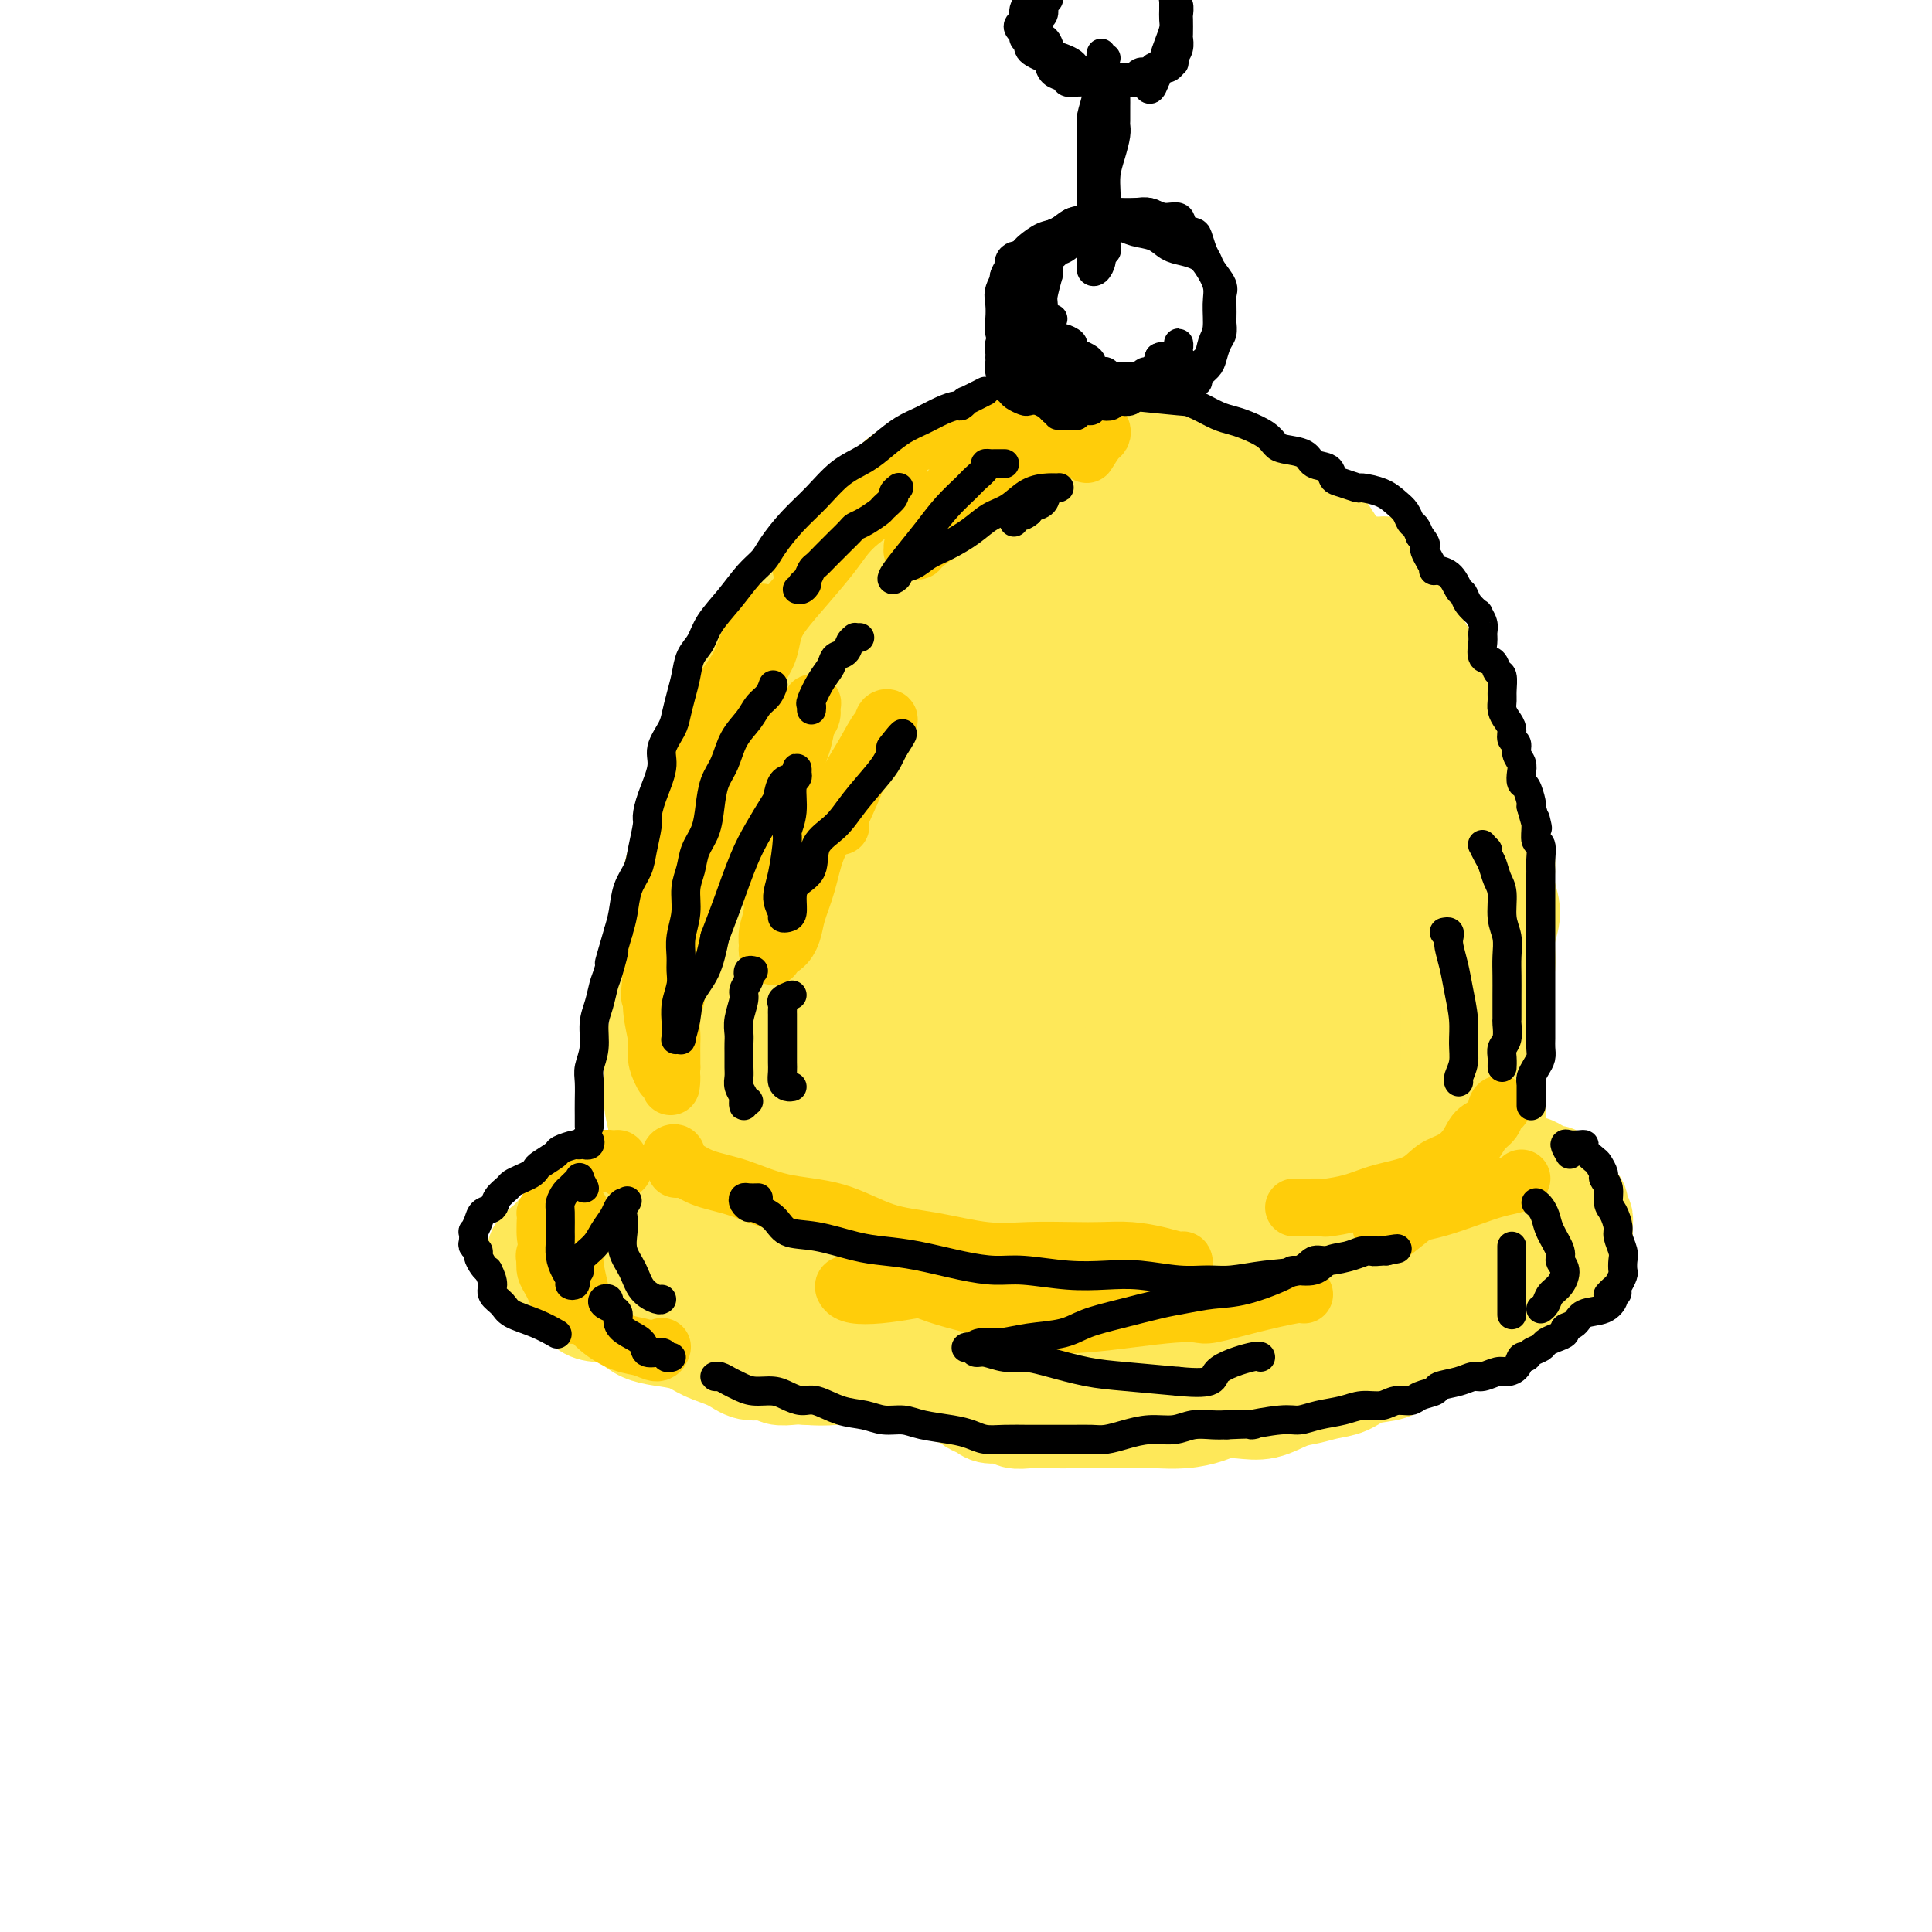 <svg viewBox='0 0 400 400' version='1.1' xmlns='http://www.w3.org/2000/svg' xmlns:xlink='http://www.w3.org/1999/xlink'><g fill='none' stroke='#FEE859' stroke-width='20' stroke-linecap='round' stroke-linejoin='round'><path d='M200,101c0.655,-0.031 1.311,-0.061 0,0c-1.311,0.061 -4.587,0.215 -6,0c-1.413,-0.215 -0.962,-0.797 -1,-1c-0.038,-0.203 -0.566,-0.026 -1,0c-0.434,0.026 -0.775,-0.101 -1,0c-0.225,0.101 -0.333,0.428 -1,1c-0.667,0.572 -1.894,1.390 -3,2c-1.106,0.610 -2.092,1.011 -3,2c-0.908,0.989 -1.740,2.564 -3,4c-1.260,1.436 -2.950,2.733 -4,4c-1.050,1.267 -1.459,2.506 -3,4c-1.541,1.494 -4.212,3.244 -6,5c-1.788,1.756 -2.691,3.519 -4,5c-1.309,1.481 -3.022,2.680 -4,4c-0.978,1.320 -1.220,2.761 -2,4c-0.780,1.239 -2.099,2.277 -3,4c-0.901,1.723 -1.386,4.130 -2,6c-0.614,1.870 -1.357,3.201 -2,5c-0.643,1.799 -1.184,4.065 -2,6c-0.816,1.935 -1.906,3.537 -3,6c-1.094,2.463 -2.192,5.786 -3,8c-0.808,2.214 -1.326,3.317 -2,5c-0.674,1.683 -1.505,3.944 -2,6c-0.495,2.056 -0.655,3.907 -1,6c-0.345,2.093 -0.876,4.429 -1,6c-0.124,1.571 0.159,2.378 0,4c-0.159,1.622 -0.760,4.058 -1,6c-0.240,1.942 -0.117,3.389 0,5c0.117,1.611 0.230,3.385 0,5c-0.230,1.615 -0.804,3.072 -1,5c-0.196,1.928 -0.014,4.327 0,6c0.014,1.673 -0.139,2.621 0,4c0.139,1.379 0.569,3.190 1,5'/><path d='M136,233c-0.464,8.429 -0.124,3.502 0,2c0.124,-1.502 0.032,0.420 0,2c-0.032,1.580 -0.005,2.817 0,4c0.005,1.183 -0.013,2.313 0,3c0.013,0.687 0.056,0.930 0,2c-0.056,1.070 -0.211,2.966 0,4c0.211,1.034 0.789,1.205 1,2c0.211,0.795 0.057,2.214 0,3c-0.057,0.786 -0.016,0.939 0,1c0.016,0.061 0.008,0.031 0,0'/><path d='M136,260c-0.722,0.107 -1.443,0.214 -2,0c-0.557,-0.214 -0.948,-0.748 -1,-1c-0.052,-0.252 0.236,-0.221 0,0c-0.236,0.221 -0.996,0.633 -2,1c-1.004,0.367 -2.251,0.691 -3,1c-0.749,0.309 -0.999,0.604 -2,1c-1.001,0.396 -2.751,0.894 -4,1c-1.249,0.106 -1.995,-0.179 -3,0c-1.005,0.179 -2.269,0.821 -3,1c-0.731,0.179 -0.929,-0.106 -1,0c-0.071,0.106 -0.016,0.603 0,1c0.016,0.397 -0.006,0.695 0,1c0.006,0.305 0.039,0.618 0,1c-0.039,0.382 -0.151,0.835 0,1c0.151,0.165 0.564,0.044 1,0c0.436,-0.044 0.896,-0.012 2,0c1.104,0.012 2.854,0.003 4,0c1.146,-0.003 1.689,-0.001 3,0c1.311,0.001 3.391,0.000 5,0c1.609,-0.000 2.747,-0.000 4,0c1.253,0.000 2.622,0.000 4,0c1.378,-0.000 2.766,-0.000 4,0c1.234,0.000 2.316,0.000 4,0c1.684,-0.000 3.972,-0.000 6,0c2.028,0.000 3.798,0.000 5,0c1.202,-0.000 1.837,-0.000 3,0c1.163,0.000 2.853,0.000 4,0c1.147,-0.000 1.752,-0.000 3,0c1.248,0.000 3.139,0.000 5,0c1.861,-0.000 3.693,-0.000 5,0c1.307,0.000 2.088,0.000 3,0c0.912,-0.000 1.956,-0.000 3,0'/><path d='M183,268c11.252,0.154 5.382,0.040 3,0c-2.382,-0.040 -1.275,-0.007 0,0c1.275,0.007 2.719,-0.012 4,0c1.281,0.012 2.400,0.056 4,0c1.600,-0.056 3.681,-0.211 5,0c1.319,0.211 1.878,0.789 3,1c1.122,0.211 2.809,0.056 4,0c1.191,-0.056 1.885,-0.014 3,0c1.115,0.014 2.650,0.000 4,0c1.350,-0.000 2.513,0.014 4,0c1.487,-0.014 3.296,-0.056 4,0c0.704,0.056 0.303,0.211 1,0c0.697,-0.211 2.492,-0.789 4,-1c1.508,-0.211 2.728,-0.057 4,0c1.272,0.057 2.595,0.015 4,0c1.405,-0.015 2.893,-0.004 4,0c1.107,0.004 1.833,0.001 3,0c1.167,-0.001 2.776,-0.001 4,0c1.224,0.001 2.064,0.004 3,0c0.936,-0.004 1.970,-0.015 3,0c1.030,0.015 2.057,0.057 3,0c0.943,-0.057 1.804,-0.212 3,0c1.196,0.212 2.728,0.790 4,1c1.272,0.210 2.284,0.053 3,0c0.716,-0.053 1.135,-0.000 2,0c0.865,0.000 2.174,-0.053 3,0c0.826,0.053 1.168,0.210 2,0c0.832,-0.210 2.155,-0.788 3,-1c0.845,-0.212 1.213,-0.060 2,0c0.787,0.060 1.995,0.026 3,0c1.005,-0.026 1.809,-0.046 3,0c1.191,0.046 2.769,0.156 4,0c1.231,-0.156 2.116,-0.578 3,-1'/><path d='M289,267c17.044,-0.398 6.654,-0.894 3,-1c-3.654,-0.106 -0.570,0.178 1,0c1.570,-0.178 1.628,-0.817 2,-1c0.372,-0.183 1.059,0.091 2,0c0.941,-0.091 2.136,-0.545 3,-1c0.864,-0.455 1.396,-0.911 2,-1c0.604,-0.089 1.279,0.187 2,0c0.721,-0.187 1.487,-0.838 2,-1c0.513,-0.162 0.771,0.164 1,0c0.229,-0.164 0.428,-0.818 1,-1c0.572,-0.182 1.516,0.110 2,0c0.484,-0.110 0.507,-0.621 1,-1c0.493,-0.379 1.454,-0.627 2,-1c0.546,-0.373 0.676,-0.870 1,-1c0.324,-0.130 0.841,0.109 1,0c0.159,-0.109 -0.038,-0.565 0,-1c0.038,-0.435 0.313,-0.849 0,-1c-0.313,-0.151 -1.215,-0.040 -2,0c-0.785,0.040 -1.454,0.010 -2,0c-0.546,-0.010 -0.970,0.001 -2,0c-1.030,-0.001 -2.666,-0.013 -4,0c-1.334,0.013 -2.367,0.052 -3,0c-0.633,-0.052 -0.867,-0.195 -2,0c-1.133,0.195 -3.166,0.728 -5,1c-1.834,0.272 -3.469,0.283 -5,0c-1.531,-0.283 -2.957,-0.860 -5,-1c-2.043,-0.140 -4.702,0.158 -8,0c-3.298,-0.158 -7.234,-0.773 -11,-1c-3.766,-0.227 -7.362,-0.065 -11,0c-3.638,0.065 -7.319,0.032 -11,0'/><path d='M244,255c-12.471,-0.935 -8.150,-2.272 -9,-3c-0.850,-0.728 -6.873,-0.846 -11,-1c-4.127,-0.154 -6.360,-0.343 -10,0c-3.640,0.343 -8.688,1.219 -13,2c-4.312,0.781 -7.890,1.466 -11,2c-3.110,0.534 -5.753,0.917 -8,1c-2.247,0.083 -4.098,-0.136 -6,0c-1.902,0.136 -3.856,0.625 -6,1c-2.144,0.375 -4.479,0.636 -6,1c-1.521,0.364 -2.227,0.829 -3,1c-0.773,0.171 -1.612,0.046 -2,0c-0.388,-0.046 -0.324,-0.012 -1,0c-0.676,0.012 -2.092,0.003 -3,0c-0.908,-0.003 -1.308,-0.001 -2,0c-0.692,0.001 -1.675,0.000 -3,0c-1.325,-0.000 -2.991,-0.000 -4,0c-1.009,0.000 -1.362,0.000 -2,0c-0.638,-0.000 -1.561,-0.001 -2,0c-0.439,0.001 -0.393,0.004 -1,0c-0.607,-0.004 -1.867,-0.015 -3,0c-1.133,0.015 -2.140,0.057 -3,0c-0.860,-0.057 -1.574,-0.212 -2,0c-0.426,0.212 -0.564,0.790 -1,1c-0.436,0.210 -1.171,0.053 -2,0c-0.829,-0.053 -1.753,-0.000 -2,0c-0.247,0.000 0.181,-0.051 0,0c-0.181,0.051 -0.972,0.206 -1,0c-0.028,-0.206 0.706,-0.773 1,-1c0.294,-0.227 0.147,-0.113 0,0'/><path d='M139,244c-0.305,-0.829 -0.610,-1.658 -1,-2c-0.390,-0.342 -0.864,-0.198 -1,0c-0.136,0.198 0.068,0.448 0,1c-0.068,0.552 -0.406,1.405 -1,2c-0.594,0.595 -1.443,0.933 -2,1c-0.557,0.067 -0.821,-0.136 -1,0c-0.179,0.136 -0.274,0.610 -1,1c-0.726,0.390 -2.082,0.696 -3,1c-0.918,0.304 -1.398,0.606 -2,1c-0.602,0.394 -1.327,0.879 -2,1c-0.673,0.121 -1.294,-0.121 -2,0c-0.706,0.121 -1.499,0.606 -2,1c-0.501,0.394 -0.711,0.698 -1,1c-0.289,0.302 -0.656,0.603 -1,1c-0.344,0.397 -0.666,0.890 -1,1c-0.334,0.110 -0.681,-0.164 -1,0c-0.319,0.164 -0.610,0.765 -1,1c-0.390,0.235 -0.879,0.104 -1,0c-0.121,-0.104 0.126,-0.182 0,0c-0.126,0.182 -0.626,0.623 -1,1c-0.374,0.377 -0.622,0.689 -1,1c-0.378,0.311 -0.886,0.622 -1,1c-0.114,0.378 0.165,0.823 0,1c-0.165,0.177 -0.775,0.086 -1,0c-0.225,-0.086 -0.064,-0.167 0,0c0.064,0.167 0.032,0.584 0,1'/><path d='M111,260c-1.595,1.572 -0.583,1.001 0,1c0.583,-0.001 0.735,0.567 1,1c0.265,0.433 0.642,0.731 1,1c0.358,0.269 0.696,0.509 1,1c0.304,0.491 0.574,1.232 1,2c0.426,0.768 1.009,1.563 2,2c0.991,0.437 2.390,0.515 3,1c0.610,0.485 0.431,1.376 1,2c0.569,0.624 1.886,0.979 3,1c1.114,0.021 2.023,-0.294 3,0c0.977,0.294 2.020,1.195 3,2c0.980,0.805 1.896,1.513 3,2c1.104,0.487 2.394,0.751 4,1c1.606,0.249 3.526,0.482 5,1c1.474,0.518 2.501,1.319 4,2c1.499,0.681 3.469,1.240 5,2c1.531,0.760 2.623,1.720 4,2c1.377,0.280 3.038,-0.120 4,0c0.962,0.120 1.226,0.760 2,1c0.774,0.240 2.059,0.078 3,0c0.941,-0.078 1.538,-0.074 3,0c1.462,0.074 3.790,0.216 6,0c2.210,-0.216 4.302,-0.790 6,-1c1.698,-0.210 3.002,-0.056 4,0c0.998,0.056 1.690,0.015 3,0c1.310,-0.015 3.238,-0.004 5,0c1.762,0.004 3.359,0.001 5,0c1.641,-0.001 3.326,-0.000 5,0c1.674,0.000 3.335,0.000 5,0c1.665,-0.000 3.332,-0.000 5,0'/><path d='M211,284c9.545,-0.018 5.407,-0.061 5,0c-0.407,0.061 2.918,0.228 5,0c2.082,-0.228 2.920,-0.849 4,-1c1.080,-0.151 2.402,0.170 4,0c1.598,-0.170 3.470,-0.831 5,-1c1.530,-0.169 2.716,0.153 4,0c1.284,-0.153 2.666,-0.780 4,-1c1.334,-0.220 2.619,-0.034 4,0c1.381,0.034 2.859,-0.085 4,0c1.141,0.085 1.947,0.374 3,0c1.053,-0.374 2.354,-1.410 4,-2c1.646,-0.590 3.638,-0.734 5,-1c1.362,-0.266 2.093,-0.653 3,-1c0.907,-0.347 1.989,-0.653 3,-1c1.011,-0.347 1.952,-0.733 3,-1c1.048,-0.267 2.204,-0.415 3,-1c0.796,-0.585 1.232,-1.609 2,-2c0.768,-0.391 1.867,-0.150 3,0c1.133,0.150 2.299,0.209 3,0c0.701,-0.209 0.936,-0.686 2,-1c1.064,-0.314 2.958,-0.465 4,-1c1.042,-0.535 1.234,-1.452 2,-2c0.766,-0.548 2.107,-0.725 3,-1c0.893,-0.275 1.338,-0.647 2,-1c0.662,-0.353 1.539,-0.687 2,-1c0.461,-0.313 0.505,-0.605 1,-1c0.495,-0.395 1.442,-0.893 2,-1c0.558,-0.107 0.727,0.178 1,0c0.273,-0.178 0.650,-0.817 1,-1c0.350,-0.183 0.671,0.091 1,0c0.329,-0.091 0.664,-0.545 1,-1'/><path d='M304,261c2.762,-1.393 1.667,-0.375 1,0c-0.667,0.375 -0.905,0.107 -1,0c-0.095,-0.107 -0.048,-0.054 0,0'/><path d='M306,255c-0.399,-0.325 -0.798,-0.649 -1,-1c-0.202,-0.351 -0.208,-0.727 0,-1c0.208,-0.273 0.630,-0.441 1,-1c0.370,-0.559 0.689,-1.508 1,-2c0.311,-0.492 0.616,-0.528 1,-1c0.384,-0.472 0.849,-1.379 1,-2c0.151,-0.621 -0.012,-0.955 0,-2c0.012,-1.045 0.199,-2.801 0,-4c-0.199,-1.199 -0.784,-1.842 -1,-3c-0.216,-1.158 -0.062,-2.831 0,-4c0.062,-1.169 0.031,-1.835 0,-3c-0.031,-1.165 -0.061,-2.828 0,-4c0.061,-1.172 0.212,-1.852 0,-3c-0.212,-1.148 -0.788,-2.762 -1,-4c-0.212,-1.238 -0.060,-2.099 0,-3c0.060,-0.901 0.030,-1.843 0,-3c-0.030,-1.157 -0.059,-2.528 0,-4c0.059,-1.472 0.206,-3.043 0,-4c-0.206,-0.957 -0.765,-1.298 -1,-2c-0.235,-0.702 -0.146,-1.765 0,-3c0.146,-1.235 0.349,-2.641 0,-4c-0.349,-1.359 -1.249,-2.671 -2,-4c-0.751,-1.329 -1.352,-2.676 -2,-4c-0.648,-1.324 -1.345,-2.625 -2,-4c-0.655,-1.375 -1.270,-2.825 -2,-4c-0.730,-1.175 -1.574,-2.074 -2,-3c-0.426,-0.926 -0.434,-1.877 -1,-3c-0.566,-1.123 -1.691,-2.418 -2,-4c-0.309,-1.582 0.197,-3.452 0,-5c-0.197,-1.548 -1.099,-2.774 -2,-4'/><path d='M291,162c-2.716,-6.303 -2.005,-4.562 -2,-5c0.005,-0.438 -0.696,-3.057 -1,-5c-0.304,-1.943 -0.213,-3.211 0,-5c0.213,-1.789 0.546,-4.099 0,-6c-0.546,-1.901 -1.972,-3.392 -3,-5c-1.028,-1.608 -1.657,-3.332 -2,-4c-0.343,-0.668 -0.401,-0.279 -1,-1c-0.599,-0.721 -1.738,-2.553 -3,-4c-1.262,-1.447 -2.647,-2.509 -4,-4c-1.353,-1.491 -2.676,-3.411 -4,-5c-1.324,-1.589 -2.650,-2.849 -4,-4c-1.350,-1.151 -2.724,-2.195 -5,-3c-2.276,-0.805 -5.455,-1.371 -8,-2c-2.545,-0.629 -4.455,-1.320 -6,-2c-1.545,-0.680 -2.725,-1.348 -4,-2c-1.275,-0.652 -2.645,-1.288 -5,-2c-2.355,-0.712 -5.696,-1.501 -8,-2c-2.304,-0.499 -3.570,-0.710 -5,-1c-1.430,-0.290 -3.022,-0.660 -5,-1c-1.978,-0.340 -4.341,-0.649 -6,-1c-1.659,-0.351 -2.615,-0.743 -4,-1c-1.385,-0.257 -3.199,-0.380 -5,0c-1.801,0.380 -3.590,1.263 -6,2c-2.410,0.737 -5.440,1.330 -8,2c-2.560,0.670 -4.651,1.418 -6,2c-1.349,0.582 -1.955,0.997 -3,2c-1.045,1.003 -2.530,2.593 -4,4c-1.470,1.407 -2.924,2.631 -5,5c-2.076,2.369 -4.773,5.882 -7,9c-2.227,3.118 -3.984,5.839 -5,8c-1.016,2.161 -1.290,3.760 -2,6c-0.710,2.240 -1.855,5.120 -3,8'/><path d='M157,145c-1.790,5.427 -1.264,7.994 -2,12c-0.736,4.006 -2.734,9.451 -4,15c-1.266,5.549 -1.799,11.203 -2,16c-0.201,4.797 -0.069,8.737 0,13c0.069,4.263 0.076,8.849 0,13c-0.076,4.151 -0.235,7.869 0,12c0.235,4.131 0.865,8.676 1,13c0.135,4.324 -0.224,8.426 1,12c1.224,3.574 4.032,6.620 6,8c1.968,1.380 3.096,1.096 4,0c0.904,-1.096 1.585,-3.003 2,-4c0.415,-0.997 0.563,-1.085 1,-3c0.437,-1.915 1.164,-5.659 2,-10c0.836,-4.341 1.783,-9.280 3,-14c1.217,-4.720 2.705,-9.220 4,-17c1.295,-7.780 2.398,-18.838 4,-29c1.602,-10.162 3.703,-19.427 6,-28c2.297,-8.573 4.789,-16.455 7,-23c2.211,-6.545 4.141,-11.753 5,-15c0.859,-3.247 0.645,-4.533 0,-5c-0.645,-0.467 -1.723,-0.115 -2,0c-0.277,0.115 0.246,-0.006 -1,1c-1.246,1.006 -4.262,3.140 -6,5c-1.738,1.860 -2.200,3.446 -4,6c-1.800,2.554 -4.938,6.075 -8,10c-3.062,3.925 -6.047,8.255 -10,15c-3.953,6.745 -8.873,15.904 -13,26c-4.127,10.096 -7.462,21.127 -9,30c-1.538,8.873 -1.279,15.586 0,21c1.279,5.414 3.577,9.528 6,12c2.423,2.472 4.969,3.302 6,4c1.031,0.698 0.547,1.265 2,2c1.453,0.735 4.844,1.639 8,1c3.156,-0.639 6.078,-2.819 9,-5'/><path d='M173,239c2.964,-2.529 5.876,-6.352 8,-11c2.124,-4.648 3.462,-10.122 5,-16c1.538,-5.878 3.277,-12.161 5,-19c1.723,-6.839 3.430,-14.234 4,-22c0.570,-7.766 0.001,-15.903 0,-22c-0.001,-6.097 0.565,-10.154 0,-13c-0.565,-2.846 -2.261,-4.479 -4,-5c-1.739,-0.521 -3.522,0.071 -5,1c-1.478,0.929 -2.653,2.195 -4,5c-1.347,2.805 -2.868,7.151 -6,13c-3.132,5.849 -7.875,13.203 -11,23c-3.125,9.797 -4.630,22.039 -5,32c-0.370,9.961 0.397,17.642 2,23c1.603,5.358 4.044,8.393 6,10c1.956,1.607 3.428,1.786 5,0c1.572,-1.786 3.244,-5.536 5,-10c1.756,-4.464 3.594,-9.642 5,-15c1.406,-5.358 2.378,-10.897 3,-18c0.622,-7.103 0.893,-15.770 1,-24c0.107,-8.230 0.049,-16.024 0,-22c-0.049,-5.976 -0.091,-10.135 -1,-12c-0.909,-1.865 -2.685,-1.438 -5,1c-2.315,2.438 -5.167,6.886 -8,11c-2.833,4.114 -5.645,7.894 -8,14c-2.355,6.106 -4.253,14.537 -5,25c-0.747,10.463 -0.345,22.959 1,34c1.345,11.041 3.631,20.627 7,27c3.369,6.373 7.821,9.533 11,11c3.179,1.467 5.087,1.241 7,-1c1.913,-2.241 3.832,-6.497 6,-11c2.168,-4.503 4.584,-9.251 7,-14'/><path d='M199,234c2.896,-6.544 3.635,-10.406 4,-16c0.365,-5.594 0.354,-12.922 0,-19c-0.354,-6.078 -1.052,-10.908 -2,-15c-0.948,-4.092 -2.147,-7.447 -4,-9c-1.853,-1.553 -4.361,-1.302 -7,1c-2.639,2.302 -5.411,6.657 -8,12c-2.589,5.343 -4.996,11.675 -6,18c-1.004,6.325 -0.605,12.644 1,18c1.605,5.356 4.417,9.750 8,14c3.583,4.250 7.935,8.357 12,11c4.065,2.643 7.841,3.822 11,4c3.159,0.178 5.702,-0.645 8,-3c2.298,-2.355 4.352,-6.243 6,-11c1.648,-4.757 2.890,-10.384 4,-17c1.110,-6.616 2.089,-14.220 3,-22c0.911,-7.780 1.753,-15.736 2,-23c0.247,-7.264 -0.101,-13.836 -1,-18c-0.899,-4.164 -2.349,-5.918 -5,-6c-2.651,-0.082 -6.503,1.510 -10,5c-3.497,3.490 -6.638,8.879 -9,15c-2.362,6.121 -3.945,12.975 -5,21c-1.055,8.025 -1.580,17.223 -1,26c0.580,8.777 2.267,17.133 4,23c1.733,5.867 3.514,9.244 5,11c1.486,1.756 2.678,1.892 4,0c1.322,-1.892 2.774,-5.813 4,-11c1.226,-5.187 2.227,-11.639 3,-19c0.773,-7.361 1.318,-15.630 2,-26c0.682,-10.370 1.503,-22.841 2,-33c0.497,-10.159 0.672,-18.004 1,-22c0.328,-3.996 0.808,-4.142 1,-8c0.192,-3.858 0.096,-11.429 0,-19'/><path d='M226,116c0.540,-18.183 -1.111,-9.642 -3,-6c-1.889,3.642 -4.018,2.384 -6,3c-1.982,0.616 -3.819,3.107 -6,7c-2.181,3.893 -4.707,9.189 -7,17c-2.293,7.811 -4.354,18.137 -6,30c-1.646,11.863 -2.879,25.262 -3,36c-0.121,10.738 0.868,18.816 2,25c1.132,6.184 2.406,10.476 3,12c0.594,1.524 0.509,0.282 1,-1c0.491,-1.282 1.559,-2.603 3,-6c1.441,-3.397 3.257,-8.870 5,-14c1.743,-5.130 3.414,-9.917 4,-17c0.586,-7.083 0.087,-16.461 0,-26c-0.087,-9.539 0.240,-19.239 0,-27c-0.240,-7.761 -1.046,-13.583 -2,-19c-0.954,-5.417 -2.057,-10.430 -3,-14c-0.943,-3.570 -1.725,-5.699 -2,-7c-0.275,-1.301 -0.042,-1.774 1,-2c1.042,-0.226 2.893,-0.204 5,0c2.107,0.204 4.471,0.589 7,2c2.529,1.411 5.225,3.848 7,7c1.775,3.152 2.629,7.019 4,12c1.371,4.981 3.259,11.075 5,18c1.741,6.925 3.336,14.679 5,21c1.664,6.321 3.396,11.208 4,16c0.604,4.792 0.081,9.489 0,14c-0.081,4.511 0.279,8.836 -1,15c-1.279,6.164 -4.199,14.168 -7,21c-2.801,6.832 -5.485,12.493 -7,17c-1.515,4.507 -1.861,7.859 -2,9c-0.139,1.141 -0.069,0.070 0,-1'/><path d='M227,258c-2.101,5.891 0.645,-2.383 2,-8c1.355,-5.617 1.319,-8.579 2,-13c0.681,-4.421 2.081,-10.301 3,-17c0.919,-6.699 1.358,-14.217 2,-23c0.642,-8.783 1.488,-18.830 3,-28c1.512,-9.170 3.690,-17.464 5,-24c1.310,-6.536 1.753,-11.314 2,-14c0.247,-2.686 0.297,-3.280 0,-3c-0.297,0.280 -0.942,1.434 -2,3c-1.058,1.566 -2.530,3.544 -4,7c-1.470,3.456 -2.937,8.389 -4,15c-1.063,6.611 -1.722,14.900 -1,26c0.722,11.100 2.826,25.012 5,37c2.174,11.988 4.417,22.053 6,29c1.583,6.947 2.507,10.777 4,13c1.493,2.223 3.556,2.840 5,3c1.444,0.160 2.268,-0.136 4,-2c1.732,-1.864 4.371,-5.295 6,-9c1.629,-3.705 2.248,-7.684 3,-13c0.752,-5.316 1.637,-11.971 2,-20c0.363,-8.029 0.203,-17.433 0,-27c-0.203,-9.567 -0.449,-19.298 -1,-27c-0.551,-7.702 -1.406,-13.377 -2,-17c-0.594,-3.623 -0.925,-5.196 -2,-5c-1.075,0.196 -2.893,2.161 -5,5c-2.107,2.839 -4.503,6.550 -6,12c-1.497,5.450 -2.094,12.637 -3,21c-0.906,8.363 -2.119,17.901 -1,28c1.119,10.099 4.571,20.757 8,28c3.429,7.243 6.837,11.069 9,13c2.163,1.931 3.082,1.965 4,2'/><path d='M271,250c2.625,1.936 2.687,-0.723 4,-3c1.313,-2.277 3.878,-4.170 6,-7c2.122,-2.830 3.803,-6.596 5,-11c1.197,-4.404 1.910,-9.448 2,-16c0.090,-6.552 -0.445,-14.614 -1,-22c-0.555,-7.386 -1.132,-14.096 -2,-20c-0.868,-5.904 -2.028,-11.004 -3,-13c-0.972,-1.996 -1.755,-0.890 -3,1c-1.245,1.890 -2.952,4.562 -4,8c-1.048,3.438 -1.438,7.640 -2,13c-0.562,5.360 -1.296,11.877 -1,19c0.296,7.123 1.623,14.852 3,22c1.377,7.148 2.805,13.714 4,18c1.195,4.286 2.157,6.293 3,7c0.843,0.707 1.567,0.115 2,0c0.433,-0.115 0.574,0.247 1,0c0.426,-0.247 1.137,-1.102 2,-2c0.863,-0.898 1.879,-1.839 3,-3c1.121,-1.161 2.347,-2.542 3,-4c0.653,-1.458 0.733,-2.994 1,-4c0.267,-1.006 0.720,-1.481 1,-3c0.280,-1.519 0.387,-4.081 0,-7c-0.387,-2.919 -1.266,-6.194 -2,-8c-0.734,-1.806 -1.322,-2.144 -2,-2c-0.678,0.144 -1.447,0.770 -2,2c-0.553,1.230 -0.889,3.064 -1,5c-0.111,1.936 0.002,3.975 0,6c-0.002,2.025 -0.120,4.036 0,7c0.120,2.964 0.477,6.883 1,10c0.523,3.117 1.212,5.433 2,7c0.788,1.567 1.674,2.383 2,3c0.326,0.617 0.093,1.033 0,1c-0.093,-0.033 -0.047,-0.517 0,-1'/><path d='M293,253c0.729,4.824 0.052,0.385 0,-2c-0.052,-2.385 0.522,-2.714 1,-4c0.478,-1.286 0.861,-3.527 1,-6c0.139,-2.473 0.033,-5.176 0,-8c-0.033,-2.824 0.005,-5.767 0,-9c-0.005,-3.233 -0.053,-6.756 0,-10c0.053,-3.244 0.206,-6.208 0,-9c-0.206,-2.792 -0.773,-5.413 -1,-8c-0.227,-2.587 -0.115,-5.142 0,-8c0.115,-2.858 0.234,-6.019 0,-9c-0.234,-2.981 -0.822,-5.783 -1,-8c-0.178,-2.217 0.054,-3.849 0,-5c-0.054,-1.151 -0.394,-1.820 -1,-3c-0.606,-1.180 -1.480,-2.872 -2,-4c-0.520,-1.128 -0.687,-1.691 -1,-3c-0.313,-1.309 -0.770,-3.365 -1,-5c-0.230,-1.635 -0.231,-2.850 -1,-4c-0.769,-1.150 -2.306,-2.237 -3,-3c-0.694,-0.763 -0.544,-1.203 -1,-2c-0.456,-0.797 -1.517,-1.950 -2,-3c-0.483,-1.050 -0.389,-1.996 -1,-3c-0.611,-1.004 -1.928,-2.065 -3,-3c-1.072,-0.935 -1.898,-1.744 -3,-3c-1.102,-1.256 -2.478,-2.960 -3,-4c-0.522,-1.040 -0.189,-1.416 -1,-2c-0.811,-0.584 -2.765,-1.375 -4,-2c-1.235,-0.625 -1.751,-1.085 -3,-2c-1.249,-0.915 -3.232,-2.287 -5,-3c-1.768,-0.713 -3.322,-0.769 -5,-1c-1.678,-0.231 -3.479,-0.637 -5,-1c-1.521,-0.363 -2.760,-0.681 -4,-1'/><path d='M244,115c-4.125,-1.334 -3.436,-0.667 -4,0c-0.564,0.667 -2.379,1.336 -4,2c-1.621,0.664 -3.046,1.323 -4,2c-0.954,0.677 -1.435,1.371 -2,2c-0.565,0.629 -1.213,1.194 -2,2c-0.787,0.806 -1.714,1.851 -2,3c-0.286,1.149 0.069,2.400 0,4c-0.069,1.600 -0.560,3.550 -1,6c-0.440,2.450 -0.827,5.400 -1,9c-0.173,3.600 -0.131,7.849 0,12c0.131,4.151 0.349,8.205 1,12c0.651,3.795 1.733,7.333 2,9c0.267,1.667 -0.281,1.465 0,2c0.281,0.535 1.392,1.808 2,3c0.608,1.192 0.714,2.303 1,3c0.286,0.697 0.750,0.978 1,1c0.250,0.022 0.284,-0.217 1,-1c0.716,-0.783 2.114,-2.110 3,-4c0.886,-1.890 1.259,-4.344 2,-7c0.741,-2.656 1.848,-5.515 3,-9c1.152,-3.485 2.347,-7.598 3,-11c0.653,-3.402 0.763,-6.094 1,-9c0.237,-2.906 0.600,-6.025 1,-8c0.400,-1.975 0.839,-2.806 1,-3c0.161,-0.194 0.046,0.249 0,1c-0.046,0.751 -0.023,1.811 0,4c0.023,2.189 0.046,5.507 0,9c-0.046,3.493 -0.162,7.163 0,13c0.162,5.837 0.600,13.843 1,22c0.400,8.157 0.762,16.465 1,23c0.238,6.535 0.354,11.296 1,14c0.646,2.704 1.823,3.352 3,4'/><path d='M252,225c0.778,2.779 0.723,0.728 1,-1c0.277,-1.728 0.885,-3.133 2,-5c1.115,-1.867 2.738,-4.198 4,-8c1.262,-3.802 2.165,-9.077 3,-14c0.835,-4.923 1.602,-9.493 2,-15c0.398,-5.507 0.427,-11.950 0,-18c-0.427,-6.050 -1.310,-11.706 -2,-16c-0.690,-4.294 -1.186,-7.226 -2,-9c-0.814,-1.774 -1.945,-2.389 -3,-3c-1.055,-0.611 -2.035,-1.217 -3,0c-0.965,1.217 -1.916,4.256 -3,8c-1.084,3.744 -2.301,8.194 -3,14c-0.699,5.806 -0.880,12.969 -1,20c-0.120,7.031 -0.180,13.931 1,20c1.180,6.069 3.601,11.306 5,14c1.399,2.694 1.776,2.845 2,3c0.224,0.155 0.294,0.312 1,-1c0.706,-1.312 2.047,-4.095 3,-7c0.953,-2.905 1.517,-5.931 2,-9c0.483,-3.069 0.885,-6.179 1,-10c0.115,-3.821 -0.056,-8.351 -1,-13c-0.944,-4.649 -2.663,-9.415 -4,-14c-1.337,-4.585 -2.294,-8.989 -4,-12c-1.706,-3.011 -4.161,-4.631 -6,-6c-1.839,-1.369 -3.062,-2.489 -4,-3c-0.938,-0.511 -1.591,-0.414 -3,-1c-1.409,-0.586 -3.573,-1.855 -6,-3c-2.427,-1.145 -5.117,-2.166 -7,-3c-1.883,-0.834 -2.958,-1.481 -5,-2c-2.042,-0.519 -5.050,-0.909 -8,-1c-2.950,-0.091 -5.843,0.117 -8,0c-2.157,-0.117 -3.579,-0.558 -5,-1'/><path d='M201,129c-3.908,-0.774 -3.180,-1.711 -4,-2c-0.820,-0.289 -3.190,0.068 -5,0c-1.810,-0.068 -3.062,-0.562 -4,-1c-0.938,-0.438 -1.562,-0.819 -2,-1c-0.438,-0.181 -0.691,-0.163 -1,0c-0.309,0.163 -0.675,0.472 -1,0c-0.325,-0.472 -0.609,-1.726 -1,-2c-0.391,-0.274 -0.889,0.431 -1,0c-0.111,-0.431 0.167,-1.997 0,-3c-0.167,-1.003 -0.778,-1.443 -1,-2c-0.222,-0.557 -0.056,-1.232 0,-2c0.056,-0.768 0.003,-1.628 0,-2c-0.003,-0.372 0.044,-0.254 0,-1c-0.044,-0.746 -0.177,-2.354 0,-3c0.177,-0.646 0.666,-0.328 1,-1c0.334,-0.672 0.515,-2.333 1,-3c0.485,-0.667 1.274,-0.341 2,-1c0.726,-0.659 1.390,-2.304 2,-3c0.610,-0.696 1.166,-0.442 2,-1c0.834,-0.558 1.945,-1.928 3,-3c1.055,-1.072 2.052,-1.845 3,-2c0.948,-0.155 1.846,0.309 3,0c1.154,-0.309 2.565,-1.389 4,-2c1.435,-0.611 2.894,-0.752 4,-1c1.106,-0.248 1.861,-0.602 3,-1c1.139,-0.398 2.664,-0.839 4,-1c1.336,-0.161 2.482,-0.043 4,0c1.518,0.043 3.407,0.012 5,0c1.593,-0.012 2.890,-0.003 4,0c1.110,0.003 2.031,0.001 3,0c0.969,-0.001 1.984,-0.000 3,0'/><path d='M232,91c3.656,0.235 3.296,0.821 4,1c0.704,0.179 2.470,-0.050 4,0c1.530,0.050 2.822,0.379 4,1c1.178,0.621 2.242,1.533 3,2c0.758,0.467 1.210,0.490 2,1c0.790,0.510 1.918,1.507 3,2c1.082,0.493 2.116,0.483 3,1c0.884,0.517 1.617,1.561 3,2c1.383,0.439 3.416,0.273 5,1c1.584,0.727 2.718,2.348 4,3c1.282,0.652 2.713,0.334 4,1c1.287,0.666 2.431,2.317 3,3c0.569,0.683 0.564,0.398 1,1c0.436,0.602 1.313,2.090 2,3c0.687,0.910 1.182,1.243 2,2c0.818,0.757 1.958,1.940 3,3c1.042,1.060 1.986,1.998 3,3c1.014,1.002 2.098,2.068 3,3c0.902,0.932 1.622,1.730 2,3c0.378,1.270 0.416,3.014 1,4c0.584,0.986 1.715,1.215 2,2c0.285,0.785 -0.278,2.124 0,3c0.278,0.876 1.395,1.287 2,2c0.605,0.713 0.698,1.726 1,3c0.302,1.274 0.813,2.807 1,4c0.187,1.193 0.049,2.044 0,3c-0.049,0.956 -0.010,2.016 0,3c0.010,0.984 -0.008,1.893 0,3c0.008,1.107 0.040,2.414 0,4c-0.040,1.586 -0.154,3.453 0,5c0.154,1.547 0.577,2.773 1,4'/><path d='M298,167c0.150,4.132 0.025,3.462 0,4c-0.025,0.538 0.050,2.286 0,4c-0.050,1.714 -0.224,3.396 0,5c0.224,1.604 0.845,3.132 1,5c0.155,1.868 -0.154,4.077 0,6c0.154,1.923 0.773,3.560 1,5c0.227,1.440 0.061,2.682 0,4c-0.061,1.318 -0.016,2.711 0,4c0.016,1.289 0.004,2.473 0,4c-0.004,1.527 -0.000,3.397 0,5c0.000,1.603 -0.003,2.938 0,4c0.003,1.062 0.014,1.852 0,3c-0.014,1.148 -0.053,2.656 0,4c0.053,1.344 0.196,2.526 0,4c-0.196,1.474 -0.732,3.242 -1,5c-0.268,1.758 -0.267,3.507 0,5c0.267,1.493 0.801,2.728 1,4c0.199,1.272 0.064,2.579 0,4c-0.064,1.421 -0.056,2.955 0,4c0.056,1.045 0.159,1.600 0,2c-0.159,0.400 -0.581,0.646 -1,1c-0.419,0.354 -0.834,0.815 -1,1c-0.166,0.185 -0.083,0.092 0,0'/><path d='M286,118c-0.512,-0.432 -1.025,-0.864 -1,-1c0.025,-0.136 0.587,0.025 1,0c0.413,-0.025 0.676,-0.234 1,0c0.324,0.234 0.709,0.912 1,2c0.291,1.088 0.486,2.586 1,4c0.514,1.414 1.345,2.744 2,4c0.655,1.256 1.134,2.438 2,4c0.866,1.562 2.119,3.505 3,5c0.881,1.495 1.391,2.541 2,4c0.609,1.459 1.317,3.332 2,5c0.683,1.668 1.342,3.131 2,5c0.658,1.869 1.315,4.144 2,6c0.685,1.856 1.398,3.293 2,5c0.602,1.707 1.094,3.684 2,6c0.906,2.316 2.225,4.971 3,7c0.775,2.029 1.007,3.433 1,5c-0.007,1.567 -0.254,3.296 0,5c0.254,1.704 1.010,3.382 1,5c-0.010,1.618 -0.786,3.177 -1,5c-0.214,1.823 0.135,3.911 0,6c-0.135,2.089 -0.754,4.180 -1,6c-0.246,1.820 -0.119,3.371 0,5c0.119,1.629 0.229,3.338 0,5c-0.229,1.662 -0.797,3.277 -1,5c-0.203,1.723 -0.041,3.553 0,5c0.041,1.447 -0.041,2.512 0,4c0.041,1.488 0.203,3.401 0,5c-0.203,1.599 -0.772,2.886 -1,4c-0.228,1.114 -0.114,2.057 0,3'/><path d='M309,242c-0.630,10.563 -0.705,5.471 -1,4c-0.295,-1.471 -0.811,0.678 -1,2c-0.189,1.322 -0.051,1.818 0,2c0.051,0.182 0.015,0.052 0,0c-0.015,-0.052 -0.007,-0.026 0,0'/><path d='M309,243c-0.829,-0.122 -1.657,-0.244 -2,0c-0.343,0.244 -0.200,0.853 0,1c0.200,0.147 0.458,-0.169 1,0c0.542,0.169 1.367,0.823 2,1c0.633,0.177 1.072,-0.122 2,0c0.928,0.122 2.343,0.664 3,1c0.657,0.336 0.554,0.465 1,1c0.446,0.535 1.440,1.478 2,2c0.560,0.522 0.686,0.625 1,1c0.314,0.375 0.816,1.021 1,2c0.184,0.979 0.049,2.290 0,3c-0.049,0.710 -0.014,0.819 0,1c0.014,0.181 0.006,0.435 0,1c-0.006,0.565 -0.008,1.443 0,2c0.008,0.557 0.028,0.793 0,1c-0.028,0.207 -0.104,0.383 0,1c0.104,0.617 0.389,1.674 0,2c-0.389,0.326 -1.453,-0.080 -2,0c-0.547,0.080 -0.577,0.647 -1,1c-0.423,0.353 -1.239,0.491 -2,1c-0.761,0.509 -1.466,1.388 -2,2c-0.534,0.612 -0.898,0.955 -2,1c-1.102,0.045 -2.943,-0.209 -4,0c-1.057,0.209 -1.331,0.881 -2,1c-0.669,0.119 -1.733,-0.315 -3,0c-1.267,0.315 -2.737,1.380 -4,2c-1.263,0.620 -2.318,0.795 -3,1c-0.682,0.205 -0.991,0.440 -2,1c-1.009,0.560 -2.717,1.446 -4,2c-1.283,0.554 -2.142,0.777 -3,1'/><path d='M286,276c-5.957,2.359 -3.850,1.755 -4,2c-0.150,0.245 -2.556,1.337 -4,2c-1.444,0.663 -1.924,0.896 -3,1c-1.076,0.104 -2.746,0.080 -4,0c-1.254,-0.080 -2.091,-0.217 -3,0c-0.909,0.217 -1.888,0.789 -3,1c-1.112,0.211 -2.356,0.060 -4,0c-1.644,-0.060 -3.689,-0.030 -5,0c-1.311,0.030 -1.890,0.059 -3,0c-1.110,-0.059 -2.753,-0.208 -4,0c-1.247,0.208 -2.098,0.773 -3,1c-0.902,0.227 -1.855,0.117 -3,0c-1.145,-0.117 -2.484,-0.241 -4,0c-1.516,0.241 -3.210,0.846 -5,1c-1.790,0.154 -3.675,-0.144 -5,0c-1.325,0.144 -2.089,0.729 -3,1c-0.911,0.271 -1.969,0.227 -3,0c-1.031,-0.227 -2.035,-0.639 -3,-1c-0.965,-0.361 -1.891,-0.671 -3,-1c-1.109,-0.329 -2.400,-0.676 -4,-1c-1.600,-0.324 -3.508,-0.626 -5,-1c-1.492,-0.374 -2.569,-0.821 -3,-1c-0.431,-0.179 -0.215,-0.089 0,0'/><path d='M158,278c-0.340,-0.004 -0.679,-0.007 -1,0c-0.321,0.007 -0.622,0.026 -1,0c-0.378,-0.026 -0.832,-0.095 -1,0c-0.168,0.095 -0.051,0.354 0,1c0.051,0.646 0.037,1.678 0,2c-0.037,0.322 -0.095,-0.068 0,0c0.095,0.068 0.343,0.593 1,1c0.657,0.407 1.724,0.696 3,1c1.276,0.304 2.761,0.621 4,1c1.239,0.379 2.231,0.819 4,1c1.769,0.181 4.314,0.104 6,0c1.686,-0.104 2.512,-0.235 4,0c1.488,0.235 3.637,0.837 5,1c1.363,0.163 1.942,-0.111 3,0c1.058,0.111 2.597,0.607 4,1c1.403,0.393 2.669,0.682 4,1c1.331,0.318 2.726,0.664 4,1c1.274,0.336 2.428,0.664 3,1c0.572,0.336 0.561,0.682 1,1c0.439,0.318 1.328,0.607 2,1c0.672,0.393 1.128,0.890 2,1c0.872,0.110 2.160,-0.167 3,0c0.840,0.167 1.234,0.777 2,1c0.766,0.223 1.906,0.060 3,0c1.094,-0.060 2.144,-0.016 4,0c1.856,0.016 4.518,0.004 6,0c1.482,-0.004 1.784,-0.001 3,0c1.216,0.001 3.348,0.000 5,0c1.652,-0.000 2.826,-0.000 4,0'/><path d='M235,294c4.304,-0.012 4.064,-0.042 5,0c0.936,0.042 3.046,0.157 5,0c1.954,-0.157 3.751,-0.585 5,-1c1.249,-0.415 1.951,-0.818 3,-1c1.049,-0.182 2.447,-0.143 4,0c1.553,0.143 3.262,0.390 5,0c1.738,-0.390 3.506,-1.418 5,-2c1.494,-0.582 2.714,-0.718 4,-1c1.286,-0.282 2.638,-0.709 4,-1c1.362,-0.291 2.734,-0.445 4,-1c1.266,-0.555 2.427,-1.511 4,-2c1.573,-0.489 3.557,-0.512 5,-1c1.443,-0.488 2.344,-1.440 3,-2c0.656,-0.560 1.067,-0.728 2,-1c0.933,-0.272 2.390,-0.650 3,-1c0.610,-0.350 0.375,-0.674 1,-1c0.625,-0.326 2.112,-0.655 3,-1c0.888,-0.345 1.177,-0.707 2,-1c0.823,-0.293 2.179,-0.516 3,-1c0.821,-0.484 1.108,-1.229 2,-2c0.892,-0.771 2.388,-1.568 3,-2c0.612,-0.432 0.339,-0.498 1,-1c0.661,-0.502 2.257,-1.440 3,-2c0.743,-0.560 0.632,-0.741 1,-1c0.368,-0.259 1.215,-0.595 2,-1c0.785,-0.405 1.506,-0.878 2,-1c0.494,-0.122 0.759,0.108 1,0c0.241,-0.108 0.456,-0.555 1,-1c0.544,-0.445 1.416,-0.889 2,-1c0.584,-0.111 0.881,0.111 1,0c0.119,-0.111 0.059,-0.556 0,-1'/><path d='M324,263c5.565,-3.371 1.477,-1.298 0,-1c-1.477,0.298 -0.344,-1.178 0,-2c0.344,-0.822 -0.101,-0.990 0,-1c0.101,-0.010 0.748,0.137 1,0c0.252,-0.137 0.110,-0.557 0,-1c-0.110,-0.443 -0.187,-0.907 0,-1c0.187,-0.093 0.639,0.186 1,0c0.361,-0.186 0.633,-0.837 1,-1c0.367,-0.163 0.830,0.163 1,0c0.170,-0.163 0.047,-0.816 0,-1c-0.047,-0.184 -0.017,0.101 0,0c0.017,-0.101 0.020,-0.589 0,-1c-0.020,-0.411 -0.064,-0.744 0,-1c0.064,-0.256 0.238,-0.436 0,-1c-0.238,-0.564 -0.886,-1.513 -1,-2c-0.114,-0.487 0.306,-0.511 0,-1c-0.306,-0.489 -1.339,-1.441 -2,-2c-0.661,-0.559 -0.950,-0.723 -1,-1c-0.050,-0.277 0.138,-0.665 0,-1c-0.138,-0.335 -0.603,-0.615 -1,-1c-0.397,-0.385 -0.725,-0.874 -1,-1c-0.275,-0.126 -0.498,0.110 -1,0c-0.502,-0.110 -1.284,-0.565 -2,-1c-0.716,-0.435 -1.367,-0.848 -2,-1c-0.633,-0.152 -1.247,-0.041 -2,0c-0.753,0.041 -1.644,0.012 -2,0c-0.356,-0.012 -0.178,-0.006 0,0'/></g>
<g fill='none' stroke='#FFCD0A' stroke-width='12' stroke-linecap='round' stroke-linejoin='round'><path d='M186,97c-0.630,0.721 -1.260,1.441 -2,2c-0.740,0.559 -1.589,0.955 -2,2c-0.411,1.045 -0.383,2.739 -1,4c-0.617,1.261 -1.877,2.091 -3,3c-1.123,0.909 -2.108,1.898 -3,3c-0.892,1.102 -1.691,2.318 -3,4c-1.309,1.682 -3.127,3.830 -5,6c-1.873,2.170 -3.801,4.362 -5,6c-1.199,1.638 -1.668,2.723 -2,4c-0.332,1.277 -0.527,2.747 -1,4c-0.473,1.253 -1.224,2.289 -2,4c-0.776,1.711 -1.577,4.097 -2,6c-0.423,1.903 -0.470,3.323 -1,5c-0.530,1.677 -1.545,3.610 -2,5c-0.455,1.390 -0.350,2.238 -1,4c-0.650,1.762 -2.054,4.438 -3,7c-0.946,2.562 -1.434,5.012 -2,7c-0.566,1.988 -1.210,3.516 -2,5c-0.790,1.484 -1.727,2.925 -2,4c-0.273,1.075 0.119,1.785 0,3c-0.119,1.215 -0.749,2.936 -1,5c-0.251,2.064 -0.124,4.470 0,6c0.124,1.530 0.243,2.185 0,3c-0.243,0.815 -0.850,1.789 -1,3c-0.150,1.211 0.156,2.660 0,4c-0.156,1.340 -0.774,2.572 -1,4c-0.226,1.428 -0.061,3.053 0,4c0.061,0.947 0.016,1.217 0,2c-0.016,0.783 -0.005,2.081 0,3c0.005,0.919 0.002,1.460 0,2'/><path d='M139,221c-0.415,6.480 0.048,3.179 0,2c-0.048,-1.179 -0.605,-0.238 -1,0c-0.395,0.238 -0.627,-0.229 -1,-1c-0.373,-0.771 -0.887,-1.848 -1,-3c-0.113,-1.152 0.174,-2.379 0,-4c-0.174,-1.621 -0.808,-3.636 -1,-6c-0.192,-2.364 0.059,-5.076 0,-6c-0.059,-0.924 -0.428,-0.058 0,-2c0.428,-1.942 1.654,-6.692 2,-11c0.346,-4.308 -0.189,-8.175 0,-12c0.189,-3.825 1.103,-7.608 2,-11c0.897,-3.392 1.778,-6.392 3,-9c1.222,-2.608 2.786,-4.824 4,-7c1.214,-2.176 2.079,-4.314 3,-6c0.921,-1.686 1.898,-2.922 3,-5c1.102,-2.078 2.331,-5.000 3,-7c0.669,-2.000 0.780,-3.079 1,-4c0.220,-0.921 0.551,-1.686 1,-2c0.449,-0.314 1.016,-0.179 1,0c-0.016,0.179 -0.616,0.400 -1,1c-0.384,0.600 -0.553,1.578 -1,3c-0.447,1.422 -1.173,3.287 -2,5c-0.827,1.713 -1.754,3.275 -3,5c-1.246,1.725 -2.810,3.614 -4,6c-1.190,2.386 -2.008,5.269 -3,8c-0.992,2.731 -2.160,5.311 -3,8c-0.840,2.689 -1.353,5.488 -2,8c-0.647,2.512 -1.427,4.737 -2,7c-0.573,2.263 -0.937,4.565 -1,7c-0.063,2.435 0.175,5.002 0,7c-0.175,1.998 -0.764,3.428 -1,5c-0.236,1.572 -0.118,3.286 0,5'/><path d='M135,202c-0.917,6.621 -0.209,3.672 0,3c0.209,-0.672 -0.082,0.932 0,2c0.082,1.068 0.537,1.601 1,2c0.463,0.399 0.934,0.665 1,1c0.066,0.335 -0.274,0.737 0,0c0.274,-0.737 1.163,-2.615 2,-4c0.837,-1.385 1.621,-2.276 2,-4c0.379,-1.724 0.354,-4.281 1,-7c0.646,-2.719 1.964,-5.599 4,-9c2.036,-3.401 4.790,-7.324 7,-11c2.210,-3.676 3.876,-7.105 5,-10c1.124,-2.895 1.706,-5.256 2,-6c0.294,-0.744 0.299,0.128 1,-1c0.701,-1.128 2.098,-4.258 3,-6c0.902,-1.742 1.310,-2.098 2,-3c0.690,-0.902 1.661,-2.351 2,-3c0.339,-0.649 0.045,-0.499 0,0c-0.045,0.499 0.159,1.348 0,2c-0.159,0.652 -0.681,1.108 -1,2c-0.319,0.892 -0.434,2.219 -1,4c-0.566,1.781 -1.581,4.016 -2,7c-0.419,2.984 -0.241,6.715 -1,10c-0.759,3.285 -2.453,6.122 -3,9c-0.547,2.878 0.054,5.795 0,8c-0.054,2.205 -0.762,3.698 -1,5c-0.238,1.302 -0.006,2.412 0,3c0.006,0.588 -0.215,0.652 0,1c0.215,0.348 0.866,0.978 1,1c0.134,0.022 -0.247,-0.565 0,-1c0.247,-0.435 1.124,-0.717 2,-1'/><path d='M162,196c0.883,-0.509 1.591,-1.782 2,-3c0.409,-1.218 0.520,-2.382 1,-4c0.480,-1.618 1.328,-3.692 2,-6c0.672,-2.308 1.166,-4.852 2,-7c0.834,-2.148 2.008,-3.899 3,-6c0.992,-2.101 1.803,-4.551 3,-7c1.197,-2.449 2.778,-4.896 4,-7c1.222,-2.104 2.083,-3.863 3,-5c0.917,-1.137 1.891,-1.651 2,-2c0.109,-0.349 -0.648,-0.532 -1,0c-0.352,0.532 -0.301,1.778 -1,3c-0.699,1.222 -2.149,2.419 -3,4c-0.851,1.581 -1.104,3.548 -2,6c-0.896,2.452 -2.433,5.391 -3,7c-0.567,1.609 -0.162,1.888 0,2c0.162,0.112 0.081,0.056 0,0'/><path d='M129,242c-0.437,-0.307 -0.874,-0.614 -1,-1c-0.126,-0.386 0.060,-0.851 0,-1c-0.060,-0.149 -0.367,0.018 -1,0c-0.633,-0.018 -1.591,-0.222 -2,0c-0.409,0.222 -0.270,0.870 -1,1c-0.730,0.130 -2.328,-0.257 -3,0c-0.672,0.257 -0.419,1.158 -1,2c-0.581,0.842 -1.998,1.623 -3,2c-1.002,0.377 -1.590,0.349 -2,1c-0.410,0.651 -0.643,1.983 -1,3c-0.357,1.017 -0.838,1.721 -1,2c-0.162,0.279 -0.006,0.133 0,1c0.006,0.867 -0.139,2.746 0,4c0.139,1.254 0.562,1.883 1,3c0.438,1.117 0.890,2.723 1,4c0.110,1.277 -0.124,2.224 0,3c0.124,0.776 0.605,1.382 1,2c0.395,0.618 0.706,1.248 1,2c0.294,0.752 0.573,1.625 1,2c0.427,0.375 1.001,0.252 1,0c-0.001,-0.252 -0.577,-0.634 -1,-1c-0.423,-0.366 -0.691,-0.717 -1,-1c-0.309,-0.283 -0.657,-0.499 -1,-1c-0.343,-0.501 -0.679,-1.289 -1,-2c-0.321,-0.711 -0.625,-1.345 -1,-2c-0.375,-0.655 -0.821,-1.330 -1,-2c-0.179,-0.670 -0.089,-1.335 0,-2'/><path d='M113,261c-0.722,-1.992 0.472,-1.473 1,-2c0.528,-0.527 0.390,-2.100 1,-3c0.610,-0.900 1.968,-1.129 3,-2c1.032,-0.871 1.737,-2.386 2,-3c0.263,-0.614 0.085,-0.328 0,0c-0.085,0.328 -0.076,0.698 0,1c0.076,0.302 0.220,0.538 0,1c-0.220,0.462 -0.803,1.151 -1,2c-0.197,0.849 -0.007,1.858 0,3c0.007,1.142 -0.168,2.418 0,4c0.168,1.582 0.681,3.470 1,5c0.319,1.530 0.446,2.702 1,4c0.554,1.298 1.536,2.722 3,4c1.464,1.278 3.412,2.409 5,3c1.588,0.591 2.817,0.643 4,1c1.183,0.357 2.318,1.019 3,1c0.682,-0.019 0.909,-0.720 1,-1c0.091,-0.280 0.045,-0.140 0,0'/><path d='M140,242c-0.029,-0.202 -0.058,-0.405 0,-1c0.058,-0.595 0.202,-1.583 0,-2c-0.202,-0.417 -0.752,-0.263 -1,0c-0.248,0.263 -0.194,0.636 0,1c0.194,0.364 0.528,0.721 1,1c0.472,0.279 1.080,0.481 2,1c0.920,0.519 2.150,1.354 4,2c1.850,0.646 4.321,1.103 7,2c2.679,0.897 5.568,2.234 9,3c3.432,0.766 7.407,0.962 11,2c3.593,1.038 6.802,2.919 10,4c3.198,1.081 6.384,1.362 10,2c3.616,0.638 7.662,1.634 11,2c3.338,0.366 5.967,0.101 9,0c3.033,-0.101 6.469,-0.037 9,0c2.531,0.037 4.156,0.047 6,0c1.844,-0.047 3.907,-0.152 6,0c2.093,0.152 4.217,0.562 6,1c1.783,0.438 3.225,0.903 4,1c0.775,0.097 0.881,-0.174 1,0c0.119,0.174 0.250,0.792 0,1c-0.250,0.208 -0.882,0.006 -1,0c-0.118,-0.006 0.277,0.184 0,0c-0.277,-0.184 -1.226,-0.744 -2,-1c-0.774,-0.256 -1.373,-0.210 -3,0c-1.627,0.210 -4.281,0.582 -6,1c-1.719,0.418 -2.501,0.882 -4,1c-1.499,0.118 -3.714,-0.109 -6,0c-2.286,0.109 -4.643,0.555 -7,1'/><path d='M216,264c-6.155,0.929 -7.543,1.752 -10,2c-2.457,0.248 -5.982,-0.080 -9,0c-3.018,0.080 -5.528,0.568 -8,1c-2.472,0.432 -4.905,0.809 -7,1c-2.095,0.191 -3.853,0.195 -5,0c-1.147,-0.195 -1.683,-0.588 -2,-1c-0.317,-0.412 -0.414,-0.844 0,-1c0.414,-0.156 1.340,-0.036 2,0c0.660,0.036 1.056,-0.013 2,0c0.944,0.013 2.437,0.086 4,0c1.563,-0.086 3.194,-0.331 5,0c1.806,0.331 3.785,1.238 6,2c2.215,0.762 4.665,1.378 7,2c2.335,0.622 4.557,1.249 7,2c2.443,0.751 5.109,1.627 8,2c2.891,0.373 6.006,0.245 9,0c2.994,-0.245 5.868,-0.607 9,-1c3.132,-0.393 6.524,-0.817 9,-1c2.476,-0.183 4.037,-0.126 5,0c0.963,0.126 1.330,0.321 3,0c1.670,-0.321 4.644,-1.158 8,-2c3.356,-0.842 7.096,-1.688 9,-2c1.904,-0.312 1.973,-0.089 2,0c0.027,0.089 0.014,0.045 0,0'/><path d='M271,250c-1.345,0.000 -2.690,0.001 -3,0c-0.310,-0.001 0.415,-0.002 1,0c0.585,0.002 1.031,0.008 2,0c0.969,-0.008 2.461,-0.032 3,0c0.539,0.032 0.124,0.118 1,0c0.876,-0.118 3.042,-0.439 5,-1c1.958,-0.561 3.708,-1.360 6,-2c2.292,-0.640 5.127,-1.120 7,-2c1.873,-0.880 2.786,-2.160 4,-3c1.214,-0.840 2.731,-1.242 4,-2c1.269,-0.758 2.292,-1.874 3,-3c0.708,-1.126 1.101,-2.261 2,-3c0.899,-0.739 2.306,-1.082 3,-2c0.694,-0.918 0.677,-2.413 1,-3c0.323,-0.587 0.985,-0.268 1,0c0.015,0.268 -0.617,0.483 -1,1c-0.383,0.517 -0.518,1.335 -1,2c-0.482,0.665 -1.313,1.177 -2,2c-0.687,0.823 -1.231,1.957 -2,3c-0.769,1.043 -1.764,1.994 -3,3c-1.236,1.006 -2.714,2.067 -4,3c-1.286,0.933 -2.380,1.739 -4,3c-1.620,1.261 -3.766,2.979 -5,4c-1.234,1.021 -1.558,1.346 -2,2c-0.442,0.654 -1.004,1.638 -1,2c0.004,0.362 0.572,0.104 1,0c0.428,-0.104 0.714,-0.052 1,0'/><path d='M288,254c-2.861,3.753 0.986,0.635 3,-1c2.014,-1.635 2.196,-1.786 3,-2c0.804,-0.214 2.229,-0.492 4,-1c1.771,-0.508 3.886,-1.247 6,-2c2.114,-0.753 4.226,-1.522 6,-2c1.774,-0.478 3.208,-0.667 4,-1c0.792,-0.333 0.940,-0.809 1,-1c0.060,-0.191 0.030,-0.095 0,0'/><path d='M225,94c0.738,-1.183 1.475,-2.365 2,-3c0.525,-0.635 0.837,-0.721 1,-1c0.163,-0.279 0.177,-0.751 0,-1c-0.177,-0.249 -0.545,-0.275 -1,0c-0.455,0.275 -0.996,0.850 -1,1c-0.004,0.150 0.528,-0.125 0,0c-0.528,0.125 -2.115,0.652 -3,1c-0.885,0.348 -1.068,0.518 -2,1c-0.932,0.482 -2.613,1.276 -4,2c-1.387,0.724 -2.478,1.377 -4,2c-1.522,0.623 -3.473,1.215 -5,2c-1.527,0.785 -2.630,1.762 -4,3c-1.370,1.238 -3.007,2.738 -4,4c-0.993,1.262 -1.342,2.285 -2,3c-0.658,0.715 -1.626,1.121 -3,2c-1.374,0.879 -3.153,2.233 -4,3c-0.847,0.767 -0.760,0.949 -1,1c-0.240,0.051 -0.807,-0.030 -1,0c-0.193,0.030 -0.012,0.169 0,0c0.012,-0.169 -0.145,-0.648 0,-1c0.145,-0.352 0.591,-0.578 1,-1c0.409,-0.422 0.781,-1.042 1,-2c0.219,-0.958 0.284,-2.255 1,-3c0.716,-0.745 2.083,-0.938 3,-2c0.917,-1.062 1.386,-2.995 2,-4c0.614,-1.005 1.375,-1.084 3,-2c1.625,-0.916 4.116,-2.668 6,-4c1.884,-1.332 3.161,-2.243 5,-3c1.839,-0.757 4.240,-1.359 6,-2c1.760,-0.641 2.880,-1.320 4,-2'/><path d='M221,88c3.880,-2.251 1.580,-1.377 1,-1c-0.580,0.377 0.562,0.259 1,0c0.438,-0.259 0.173,-0.657 0,-1c-0.173,-0.343 -0.254,-0.630 -1,-1c-0.746,-0.370 -2.156,-0.824 -3,-1c-0.844,-0.176 -1.124,-0.074 -2,0c-0.876,0.074 -2.350,0.121 -4,0c-1.650,-0.121 -3.476,-0.410 -5,0c-1.524,0.410 -2.748,1.517 -4,2c-1.252,0.483 -2.534,0.341 -4,1c-1.466,0.659 -3.116,2.119 -5,3c-1.884,0.881 -4.002,1.182 -6,2c-1.998,0.818 -3.878,2.151 -5,3c-1.122,0.849 -1.487,1.212 -2,2c-0.513,0.788 -1.173,1.999 -2,3c-0.827,1.001 -1.819,1.791 -3,3c-1.181,1.209 -2.551,2.835 -4,4c-1.449,1.165 -2.977,1.867 -4,3c-1.023,1.133 -1.542,2.695 -2,4c-0.458,1.305 -0.854,2.351 -1,3c-0.146,0.649 -0.042,0.900 0,1c0.042,0.100 0.021,0.050 0,0'/></g>
<g fill='none' stroke='#000000' stroke-width='6' stroke-linecap='round' stroke-linejoin='round'><path d='M204,81c-1.718,0.877 -3.435,1.754 -4,2c-0.565,0.246 0.023,-0.138 0,0c-0.023,0.138 -0.655,0.799 -1,1c-0.345,0.201 -0.402,-0.056 -1,0c-0.598,0.056 -1.737,0.427 -3,1c-1.263,0.573 -2.651,1.348 -4,2c-1.349,0.652 -2.660,1.181 -4,2c-1.340,0.819 -2.710,1.929 -4,3c-1.290,1.071 -2.499,2.103 -4,3c-1.501,0.897 -3.293,1.657 -5,3c-1.707,1.343 -3.327,3.267 -5,5c-1.673,1.733 -3.398,3.274 -5,5c-1.602,1.726 -3.080,3.637 -4,5c-0.920,1.363 -1.282,2.178 -2,3c-0.718,0.822 -1.793,1.650 -3,3c-1.207,1.350 -2.547,3.221 -4,5c-1.453,1.779 -3.019,3.465 -4,5c-0.981,1.535 -1.376,2.918 -2,4c-0.624,1.082 -1.475,1.863 -2,3c-0.525,1.137 -0.723,2.629 -1,4c-0.277,1.371 -0.633,2.622 -1,4c-0.367,1.378 -0.746,2.882 -1,4c-0.254,1.118 -0.384,1.851 -1,3c-0.616,1.149 -1.719,2.714 -2,4c-0.281,1.286 0.261,2.294 0,4c-0.261,1.706 -1.326,4.112 -2,6c-0.674,1.888 -0.958,3.259 -1,4c-0.042,0.741 0.157,0.851 0,2c-0.157,1.149 -0.672,3.335 -1,5c-0.328,1.665 -0.469,2.807 -1,4c-0.531,1.193 -1.451,2.437 -2,4c-0.549,1.563 -0.728,3.447 -1,5c-0.272,1.553 -0.636,2.777 -1,4'/><path d='M128,193c-3.118,10.599 -1.414,5.096 -1,4c0.414,-1.096 -0.462,2.215 -1,4c-0.538,1.785 -0.736,2.043 -1,3c-0.264,0.957 -0.592,2.615 -1,4c-0.408,1.385 -0.894,2.499 -1,4c-0.106,1.501 0.168,3.388 0,5c-0.168,1.612 -0.777,2.947 -1,4c-0.223,1.053 -0.060,1.824 0,3c0.060,1.176 0.016,2.759 0,4c-0.016,1.241 -0.004,2.142 0,3c0.004,0.858 0.001,1.674 0,2c-0.001,0.326 -0.001,0.163 0,0'/><path d='M121,237c-0.107,-0.028 -0.214,-0.056 0,0c0.214,0.056 0.750,0.196 1,0c0.250,-0.196 0.214,-0.729 0,-1c-0.214,-0.271 -0.604,-0.281 -1,0c-0.396,0.281 -0.796,0.853 -1,1c-0.204,0.147 -0.212,-0.129 -1,0c-0.788,0.129 -2.357,0.665 -3,1c-0.643,0.335 -0.360,0.471 -1,1c-0.640,0.529 -2.203,1.451 -3,2c-0.797,0.549 -0.828,0.724 -1,1c-0.172,0.276 -0.484,0.654 -1,1c-0.516,0.346 -1.236,0.660 -2,1c-0.764,0.340 -1.570,0.706 -2,1c-0.430,0.294 -0.482,0.515 -1,1c-0.518,0.485 -1.502,1.234 -2,2c-0.498,0.766 -0.512,1.548 -1,2c-0.488,0.452 -1.451,0.573 -2,1c-0.549,0.427 -0.684,1.161 -1,2c-0.316,0.839 -0.813,1.783 -1,2c-0.187,0.217 -0.065,-0.294 0,0c0.065,0.294 0.073,1.392 0,2c-0.073,0.608 -0.227,0.727 0,1c0.227,0.273 0.834,0.702 1,1c0.166,0.298 -0.109,0.465 0,1c0.109,0.535 0.603,1.439 1,2c0.397,0.561 0.699,0.781 1,1'/><path d='M101,263c0.719,1.357 1.017,2.250 1,3c-0.017,0.750 -0.347,1.357 0,2c0.347,0.643 1.372,1.321 2,2c0.628,0.679 0.859,1.357 2,2c1.141,0.643 3.192,1.250 5,2c1.808,0.750 3.374,1.643 4,2c0.626,0.357 0.313,0.179 0,0'/><path d='M157,248c-0.740,0.021 -1.480,0.043 -2,0c-0.520,-0.043 -0.820,-0.150 -1,0c-0.180,0.150 -0.241,0.559 0,1c0.241,0.441 0.784,0.915 1,1c0.216,0.085 0.104,-0.219 1,0c0.896,0.219 2.800,0.962 4,2c1.200,1.038 1.696,2.371 3,3c1.304,0.629 3.417,0.553 6,1c2.583,0.447 5.635,1.416 8,2c2.365,0.584 4.043,0.782 6,1c1.957,0.218 4.194,0.454 7,1c2.806,0.546 6.181,1.400 9,2c2.819,0.600 5.083,0.944 7,1c1.917,0.056 3.488,-0.177 6,0c2.512,0.177 5.967,0.765 9,1c3.033,0.235 5.646,0.116 8,0c2.354,-0.116 4.451,-0.231 7,0c2.549,0.231 5.551,0.806 8,1c2.449,0.194 4.347,0.006 6,0c1.653,-0.006 3.063,0.171 5,0c1.937,-0.171 4.402,-0.690 7,-1c2.598,-0.310 5.329,-0.413 7,-1c1.671,-0.587 2.283,-1.660 3,-2c0.717,-0.340 1.540,0.052 3,0c1.460,-0.052 3.557,-0.550 5,-1c1.443,-0.450 2.232,-0.853 3,-1c0.768,-0.147 1.514,-0.040 2,0c0.486,0.040 0.710,0.011 1,0c0.290,-0.011 0.645,-0.006 1,0'/><path d='M287,259c4.822,-0.932 0.876,-0.262 -1,0c-1.876,0.262 -1.683,0.116 -2,0c-0.317,-0.116 -1.143,-0.203 -2,0c-0.857,0.203 -1.743,0.696 -3,1c-1.257,0.304 -2.883,0.418 -4,1c-1.117,0.582 -1.725,1.633 -3,2c-1.275,0.367 -3.219,0.049 -4,0c-0.781,-0.049 -0.400,0.171 -2,1c-1.600,0.829 -5.181,2.267 -8,3c-2.819,0.733 -4.876,0.763 -7,1c-2.124,0.237 -4.316,0.683 -6,1c-1.684,0.317 -2.861,0.504 -5,1c-2.139,0.496 -5.240,1.300 -8,2c-2.760,0.700 -5.180,1.297 -7,2c-1.820,0.703 -3.040,1.513 -5,2c-1.960,0.487 -4.659,0.653 -7,1c-2.341,0.347 -4.323,0.877 -6,1c-1.677,0.123 -3.049,-0.159 -4,0c-0.951,0.159 -1.480,0.760 -2,1c-0.520,0.240 -1.031,0.121 -1,0c0.031,-0.121 0.605,-0.243 1,0c0.395,0.243 0.612,0.852 1,1c0.388,0.148 0.948,-0.164 2,0c1.052,0.164 2.597,0.803 4,1c1.403,0.197 2.663,-0.050 4,0c1.337,0.050 2.750,0.395 5,1c2.250,0.605 5.337,1.471 8,2c2.663,0.529 4.904,0.723 8,1c3.096,0.277 7.048,0.639 11,1'/><path d='M244,286c8.226,0.812 6.793,-0.659 8,-2c1.207,-1.341 5.056,-2.553 7,-3c1.944,-0.447 1.984,-0.128 2,0c0.016,0.128 0.008,0.064 0,0'/><path d='M149,285c-0.487,0.025 -0.974,0.049 -1,0c-0.026,-0.049 0.408,-0.172 1,0c0.592,0.172 1.340,0.637 2,1c0.660,0.363 1.230,0.623 2,1c0.770,0.377 1.741,0.870 3,1c1.259,0.130 2.807,-0.102 4,0c1.193,0.102 2.030,0.538 3,1c0.970,0.462 2.072,0.951 3,1c0.928,0.049 1.683,-0.341 3,0c1.317,0.341 3.196,1.415 5,2c1.804,0.585 3.532,0.682 5,1c1.468,0.318 2.675,0.859 4,1c1.325,0.141 2.766,-0.116 4,0c1.234,0.116 2.261,0.605 4,1c1.739,0.395 4.191,0.694 6,1c1.809,0.306 2.975,0.618 4,1c1.025,0.382 1.908,0.835 3,1c1.092,0.165 2.393,0.044 4,0c1.607,-0.044 3.521,-0.011 5,0c1.479,0.011 2.523,0.000 4,0c1.477,-0.000 3.387,0.010 5,0c1.613,-0.010 2.927,-0.040 4,0c1.073,0.040 1.903,0.151 3,0c1.097,-0.151 2.460,-0.562 4,-1c1.540,-0.438 3.255,-0.902 5,-1c1.745,-0.098 3.519,0.170 5,0c1.481,-0.170 2.668,-0.776 4,-1c1.332,-0.224 2.809,-0.064 4,0c1.191,0.064 2.095,0.032 3,0'/><path d='M254,295c8.556,-0.400 4.946,0.100 5,0c0.054,-0.100 3.774,-0.801 6,-1c2.226,-0.199 2.959,0.106 4,0c1.041,-0.106 2.389,-0.621 4,-1c1.611,-0.379 3.485,-0.623 5,-1c1.515,-0.377 2.669,-0.889 4,-1c1.331,-0.111 2.837,0.177 4,0c1.163,-0.177 1.983,-0.821 3,-1c1.017,-0.179 2.232,0.107 3,0c0.768,-0.107 1.088,-0.607 2,-1c0.912,-0.393 2.417,-0.679 3,-1c0.583,-0.321 0.243,-0.678 1,-1c0.757,-0.322 2.611,-0.608 4,-1c1.389,-0.392 2.312,-0.891 3,-1c0.688,-0.109 1.140,0.173 2,0c0.860,-0.173 2.129,-0.802 3,-1c0.871,-0.198 1.346,0.035 2,0c0.654,-0.035 1.489,-0.338 2,-1c0.511,-0.662 0.700,-1.683 1,-2c0.300,-0.317 0.713,0.070 1,0c0.287,-0.070 0.449,-0.596 1,-1c0.551,-0.404 1.491,-0.686 2,-1c0.509,-0.314 0.588,-0.660 1,-1c0.412,-0.340 1.158,-0.672 2,-1c0.842,-0.328 1.780,-0.650 2,-1c0.220,-0.350 -0.276,-0.728 0,-1c0.276,-0.272 1.325,-0.437 2,-1c0.675,-0.563 0.975,-1.522 2,-2c1.025,-0.478 2.776,-0.475 4,-1c1.224,-0.525 1.921,-1.579 2,-2c0.079,-0.421 -0.461,-0.211 -1,0'/><path d='M333,269c3.167,-2.333 1.583,-1.167 0,0'/><path d='M325,239c-0.484,-0.844 -0.969,-1.688 -1,-2c-0.031,-0.312 0.391,-0.091 1,0c0.609,0.091 1.406,0.051 2,0c0.594,-0.051 0.986,-0.112 1,0c0.014,0.112 -0.351,0.397 0,1c0.351,0.603 1.419,1.526 2,2c0.581,0.474 0.677,0.501 1,1c0.323,0.499 0.874,1.469 1,2c0.126,0.531 -0.172,0.621 0,1c0.172,0.379 0.816,1.045 1,2c0.184,0.955 -0.090,2.199 0,3c0.090,0.801 0.546,1.159 1,2c0.454,0.841 0.906,2.166 1,3c0.094,0.834 -0.170,1.178 0,2c0.170,0.822 0.775,2.122 1,3c0.225,0.878 0.072,1.334 0,2c-0.072,0.666 -0.061,1.541 0,2c0.061,0.459 0.174,0.501 0,1c-0.174,0.499 -0.634,1.453 -1,2c-0.366,0.547 -0.637,0.686 -1,1c-0.363,0.314 -0.818,0.804 -1,1c-0.182,0.196 -0.091,0.098 0,0'/><path d='M223,82c-2.327,-0.653 -4.653,-1.307 0,-1c4.653,0.307 16.286,1.574 21,2c4.714,0.426 2.511,0.011 2,0c-0.511,-0.011 0.671,0.381 2,1c1.329,0.619 2.804,1.465 4,2c1.196,0.535 2.114,0.760 3,1c0.886,0.240 1.740,0.497 3,1c1.260,0.503 2.927,1.252 4,2c1.073,0.748 1.552,1.495 2,2c0.448,0.505 0.865,0.769 2,1c1.135,0.231 2.988,0.429 4,1c1.012,0.571 1.182,1.516 2,2c0.818,0.484 2.282,0.507 3,1c0.718,0.493 0.688,1.455 1,2c0.312,0.545 0.965,0.674 2,1c1.035,0.326 2.452,0.849 3,1c0.548,0.151 0.227,-0.072 1,0c0.773,0.072 2.641,0.438 4,1c1.359,0.562 2.209,1.319 3,2c0.791,0.681 1.521,1.286 2,2c0.479,0.714 0.706,1.538 1,2c0.294,0.462 0.655,0.560 1,1c0.345,0.440 0.672,1.220 1,2'/><path d='M294,111c1.475,1.808 1.163,1.829 1,2c-0.163,0.171 -0.178,0.492 0,1c0.178,0.508 0.548,1.205 1,2c0.452,0.795 0.986,1.690 1,2c0.014,0.310 -0.492,0.036 0,0c0.492,-0.036 1.982,0.166 3,1c1.018,0.834 1.564,2.299 2,3c0.436,0.701 0.762,0.639 1,1c0.238,0.361 0.389,1.147 1,2c0.611,0.853 1.681,1.774 2,2c0.319,0.226 -0.112,-0.244 0,0c0.112,0.244 0.769,1.202 1,2c0.231,0.798 0.036,1.436 0,2c-0.036,0.564 0.085,1.052 0,2c-0.085,0.948 -0.377,2.355 0,3c0.377,0.645 1.422,0.529 2,1c0.578,0.471 0.690,1.530 1,2c0.310,0.470 0.818,0.353 1,1c0.182,0.647 0.039,2.060 0,3c-0.039,0.940 0.027,1.408 0,2c-0.027,0.592 -0.147,1.310 0,2c0.147,0.690 0.560,1.354 1,2c0.440,0.646 0.906,1.275 1,2c0.094,0.725 -0.185,1.545 0,2c0.185,0.455 0.833,0.546 1,1c0.167,0.454 -0.149,1.271 0,2c0.149,0.729 0.762,1.368 1,2c0.238,0.632 0.103,1.255 0,2c-0.103,0.745 -0.172,1.612 0,2c0.172,0.388 0.585,0.297 1,1c0.415,0.703 0.833,2.201 1,3c0.167,0.799 0.084,0.900 0,1'/><path d='M317,167c1.924,6.854 1.233,3.990 1,3c-0.233,-0.990 -0.010,-0.104 0,1c0.010,1.104 -0.193,2.427 0,3c0.193,0.573 0.784,0.394 1,1c0.216,0.606 0.058,1.995 0,3c-0.058,1.005 -0.016,1.627 0,2c0.016,0.373 0.004,0.497 0,1c-0.004,0.503 -0.001,1.385 0,2c0.001,0.615 0.000,0.961 0,1c-0.000,0.039 -0.000,-0.231 0,0c0.000,0.231 0.000,0.963 0,2c-0.000,1.037 -0.000,2.380 0,3c0.000,0.620 0.000,0.519 0,1c-0.000,0.481 -0.000,1.546 0,2c0.000,0.454 0.000,0.297 0,1c-0.000,0.703 -0.000,2.266 0,3c0.000,0.734 -0.000,0.638 0,1c0.000,0.362 0.000,1.180 0,2c-0.000,0.820 -0.000,1.641 0,2c0.000,0.359 0.000,0.256 0,1c-0.000,0.744 -0.000,2.335 0,3c0.000,0.665 0.000,0.405 0,1c-0.000,0.595 -0.000,2.046 0,3c0.000,0.954 0.001,1.410 0,2c-0.001,0.590 -0.003,1.313 0,2c0.003,0.687 0.011,1.339 0,2c-0.011,0.661 -0.041,1.329 0,2c0.041,0.671 0.155,1.343 0,2c-0.155,0.657 -0.578,1.300 -1,2c-0.422,0.700 -0.845,1.458 -1,2c-0.155,0.542 -0.044,0.869 0,1c0.044,0.131 0.022,0.065 0,0'/><path d='M317,224c0.000,9.089 0.000,3.311 0,1c0.000,-2.311 0.000,-1.156 0,0'/><path d='M160,142c0.063,-0.184 0.126,-0.368 0,0c-0.126,0.368 -0.442,1.288 -1,2c-0.558,0.712 -1.357,1.218 -2,2c-0.643,0.782 -1.128,1.842 -2,3c-0.872,1.158 -2.130,2.413 -3,4c-0.870,1.587 -1.350,3.505 -2,5c-0.650,1.495 -1.469,2.567 -2,4c-0.531,1.433 -0.773,3.229 -1,5c-0.227,1.771 -0.438,3.519 -1,5c-0.562,1.481 -1.475,2.696 -2,4c-0.525,1.304 -0.662,2.698 -1,4c-0.338,1.302 -0.875,2.512 -1,4c-0.125,1.488 0.164,3.254 0,5c-0.164,1.746 -0.780,3.471 -1,5c-0.220,1.529 -0.045,2.863 0,4c0.045,1.137 -0.040,2.078 0,3c0.040,0.922 0.206,1.827 0,3c-0.206,1.173 -0.783,2.615 -1,4c-0.217,1.385 -0.073,2.714 0,4c0.073,1.286 0.076,2.530 0,3c-0.076,0.470 -0.229,0.167 0,0c0.229,-0.167 0.842,-0.198 1,0c0.158,0.198 -0.137,0.625 0,0c0.137,-0.625 0.707,-2.302 1,-4c0.293,-1.698 0.310,-3.419 1,-5c0.690,-1.581 2.054,-3.023 3,-5c0.946,-1.977 1.473,-4.488 2,-7'/><path d='M148,194c1.772,-4.652 2.201,-5.783 3,-8c0.799,-2.217 1.967,-5.519 3,-8c1.033,-2.481 1.929,-4.142 3,-6c1.071,-1.858 2.315,-3.912 3,-5c0.685,-1.088 0.811,-1.210 1,-2c0.189,-0.790 0.443,-2.247 1,-3c0.557,-0.753 1.418,-0.801 2,-1c0.582,-0.199 0.884,-0.547 1,-1c0.116,-0.453 0.046,-1.010 0,-1c-0.046,0.010 -0.069,0.588 0,1c0.069,0.412 0.229,0.658 0,1c-0.229,0.342 -0.849,0.779 -1,2c-0.151,1.221 0.165,3.225 0,5c-0.165,1.775 -0.811,3.319 -1,4c-0.189,0.681 0.078,0.498 0,2c-0.078,1.502 -0.502,4.690 -1,7c-0.498,2.310 -1.072,3.742 -1,5c0.072,1.258 0.790,2.342 1,3c0.210,0.658 -0.086,0.889 0,1c0.086,0.111 0.556,0.104 1,0c0.444,-0.104 0.862,-0.303 1,-1c0.138,-0.697 -0.003,-1.893 0,-3c0.003,-1.107 0.151,-2.124 1,-3c0.849,-0.876 2.398,-1.610 3,-3c0.602,-1.390 0.255,-3.436 1,-5c0.745,-1.564 2.581,-2.646 4,-4c1.419,-1.354 2.422,-2.982 4,-5c1.578,-2.018 3.733,-4.428 5,-6c1.267,-1.572 1.648,-2.306 2,-3c0.352,-0.694 0.676,-1.347 1,-2'/><path d='M185,155c3.578,-5.511 1.022,-2.289 0,-1c-1.022,1.289 -0.511,0.644 0,0'/><path d='M208,96c-0.766,-0.004 -1.532,-0.009 -2,0c-0.468,0.009 -0.637,0.031 -1,0c-0.363,-0.031 -0.918,-0.116 -1,0c-0.082,0.116 0.310,0.435 0,1c-0.310,0.565 -1.321,1.378 -2,2c-0.679,0.622 -1.026,1.052 -2,2c-0.974,0.948 -2.574,2.412 -4,4c-1.426,1.588 -2.679,3.298 -4,5c-1.321,1.702 -2.710,3.395 -4,5c-1.290,1.605 -2.480,3.121 -3,4c-0.520,0.879 -0.369,1.119 0,1c0.369,-0.119 0.957,-0.597 1,-1c0.043,-0.403 -0.460,-0.729 0,-1c0.460,-0.271 1.883,-0.485 3,-1c1.117,-0.515 1.929,-1.330 3,-2c1.071,-0.670 2.400,-1.195 4,-2c1.600,-0.805 3.472,-1.890 5,-3c1.528,-1.110 2.714,-2.245 4,-3c1.286,-0.755 2.672,-1.131 4,-2c1.328,-0.869 2.598,-2.231 4,-3c1.402,-0.769 2.938,-0.945 4,-1c1.062,-0.055 1.651,0.013 2,0c0.349,-0.013 0.458,-0.106 0,0c-0.458,0.106 -1.484,0.410 -2,1c-0.516,0.590 -0.524,1.467 -1,2c-0.476,0.533 -1.422,0.724 -2,1c-0.578,0.276 -0.789,0.638 -1,1'/><path d='M213,106c-1.012,0.940 -1.542,0.792 -2,1c-0.458,0.208 -0.845,0.774 -1,1c-0.155,0.226 -0.077,0.113 0,0'/><path d='M121,246c-0.444,-0.823 -0.889,-1.647 -1,-2c-0.111,-0.353 0.111,-0.236 0,0c-0.111,0.236 -0.555,0.592 -1,1c-0.445,0.408 -0.890,0.870 -1,1c-0.110,0.130 0.114,-0.071 0,0c-0.114,0.071 -0.566,0.413 -1,1c-0.434,0.587 -0.849,1.420 -1,2c-0.151,0.580 -0.038,0.907 0,2c0.038,1.093 0.000,2.951 0,4c-0.000,1.049 0.037,1.290 0,2c-0.037,0.710 -0.150,1.890 0,3c0.150,1.110 0.562,2.151 1,3c0.438,0.849 0.901,1.506 1,2c0.099,0.494 -0.165,0.823 0,1c0.165,0.177 0.760,0.200 1,0c0.240,-0.200 0.127,-0.623 0,-1c-0.127,-0.377 -0.267,-0.709 0,-1c0.267,-0.291 0.940,-0.543 1,-1c0.060,-0.457 -0.493,-1.120 0,-2c0.493,-0.880 2.031,-1.977 3,-3c0.969,-1.023 1.370,-1.970 2,-3c0.630,-1.030 1.488,-2.142 2,-3c0.512,-0.858 0.676,-1.462 1,-2c0.324,-0.538 0.807,-1.011 1,-1c0.193,0.011 0.097,0.505 0,1'/><path d='M129,250c1.704,-2.562 0.463,-0.966 0,0c-0.463,0.966 -0.147,1.301 0,2c0.147,0.699 0.127,1.760 0,3c-0.127,1.240 -0.360,2.658 0,4c0.360,1.342 1.312,2.608 2,4c0.688,1.392 1.112,2.909 2,4c0.888,1.091 2.239,1.755 3,2c0.761,0.245 0.932,0.070 1,0c0.068,-0.070 0.034,-0.035 0,0'/><path d='M222,74c-0.310,-0.006 -0.620,-0.013 -1,0c-0.380,0.013 -0.830,0.045 -1,0c-0.170,-0.045 -0.060,-0.167 0,0c0.060,0.167 0.069,0.623 0,1c-0.069,0.377 -0.218,0.676 0,1c0.218,0.324 0.801,0.673 1,1c0.199,0.327 0.012,0.632 0,1c-0.012,0.368 0.150,0.797 0,1c-0.150,0.203 -0.614,0.178 -1,0c-0.386,-0.178 -0.696,-0.509 -1,-1c-0.304,-0.491 -0.603,-1.142 -1,-2c-0.397,-0.858 -0.891,-1.925 -1,-3c-0.109,-1.075 0.166,-2.159 0,-3c-0.166,-0.841 -0.774,-1.438 -1,-2c-0.226,-0.562 -0.071,-1.089 0,-2c0.071,-0.911 0.058,-2.207 0,-3c-0.058,-0.793 -0.159,-1.084 0,-2c0.159,-0.916 0.580,-2.458 1,-4'/><path d='M217,57c0.011,-2.592 0.040,-1.072 0,-1c-0.040,0.072 -0.147,-1.303 0,-2c0.147,-0.697 0.549,-0.715 1,-1c0.451,-0.285 0.949,-0.837 1,-1c0.051,-0.163 -0.347,0.061 0,0c0.347,-0.061 1.440,-0.409 2,-1c0.560,-0.591 0.587,-1.426 1,-2c0.413,-0.574 1.213,-0.889 2,-1c0.787,-0.111 1.562,-0.018 2,0c0.438,0.018 0.539,-0.037 1,0c0.461,0.037 1.281,0.168 2,0c0.719,-0.168 1.335,-0.633 2,-1c0.665,-0.367 1.378,-0.635 2,-1c0.622,-0.365 1.151,-0.827 2,-1c0.849,-0.173 2.016,-0.057 3,0c0.984,0.057 1.783,0.054 2,0c0.217,-0.054 -0.148,-0.160 0,0c0.148,0.160 0.811,0.584 1,1c0.189,0.416 -0.095,0.823 0,1c0.095,0.177 0.569,0.126 1,0c0.431,-0.126 0.818,-0.325 1,0c0.182,0.325 0.160,1.173 0,1c-0.160,-0.173 -0.458,-1.367 -1,-2c-0.542,-0.633 -1.328,-0.706 -2,-1c-0.672,-0.294 -1.232,-0.811 -2,-1c-0.768,-0.189 -1.745,-0.051 -3,0c-1.255,0.051 -2.787,0.015 -4,0c-1.213,-0.015 -2.106,-0.007 -3,0'/><path d='M228,44c-2.857,-0.423 -2.499,0.521 -3,1c-0.501,0.479 -1.860,0.495 -3,1c-1.140,0.505 -2.062,1.499 -3,2c-0.938,0.501 -1.891,0.508 -3,1c-1.109,0.492 -2.373,1.469 -3,2c-0.627,0.531 -0.617,0.618 -1,1c-0.383,0.382 -1.161,1.060 -2,2c-0.839,0.940 -1.741,2.141 -2,3c-0.259,0.859 0.126,1.375 0,2c-0.126,0.625 -0.761,1.360 -1,2c-0.239,0.640 -0.080,1.186 0,2c0.080,0.814 0.081,1.896 0,3c-0.081,1.104 -0.245,2.231 0,3c0.245,0.769 0.897,1.180 1,2c0.103,0.820 -0.344,2.048 0,3c0.344,0.952 1.477,1.629 2,2c0.523,0.371 0.435,0.437 1,1c0.565,0.563 1.784,1.623 2,2c0.216,0.377 -0.569,0.072 -1,0c-0.431,-0.072 -0.508,0.090 -1,0c-0.492,-0.090 -1.399,-0.432 -2,-1c-0.601,-0.568 -0.894,-1.361 -1,-2c-0.106,-0.639 -0.023,-1.124 0,-2c0.023,-0.876 -0.015,-2.142 0,-3c0.015,-0.858 0.081,-1.308 0,-2c-0.081,-0.692 -0.309,-1.626 0,-3c0.309,-1.374 1.154,-3.187 2,-5'/><path d='M210,61c0.673,-2.445 1.355,-2.056 2,-3c0.645,-0.944 1.251,-3.220 2,-5c0.749,-1.780 1.639,-3.065 3,-4c1.361,-0.935 3.193,-1.521 4,-2c0.807,-0.479 0.590,-0.850 1,-1c0.410,-0.150 1.446,-0.079 2,0c0.554,0.079 0.627,0.165 1,0c0.373,-0.165 1.048,-0.581 2,-1c0.952,-0.419 2.183,-0.840 3,-1c0.817,-0.160 1.221,-0.059 2,0c0.779,0.059 1.934,0.075 3,0c1.066,-0.075 2.044,-0.241 3,0c0.956,0.241 1.891,0.889 3,1c1.109,0.111 2.391,-0.314 3,0c0.609,0.314 0.545,1.369 1,2c0.455,0.631 1.430,0.840 2,1c0.570,0.160 0.735,0.273 1,1c0.265,0.727 0.631,2.068 1,3c0.369,0.932 0.740,1.456 1,2c0.260,0.544 0.410,1.109 1,2c0.590,0.891 1.622,2.108 2,3c0.378,0.892 0.102,1.461 0,2c-0.102,0.539 -0.030,1.049 0,2c0.030,0.951 0.019,2.341 0,3c-0.019,0.659 -0.045,0.585 0,1c0.045,0.415 0.162,1.319 0,2c-0.162,0.681 -0.603,1.139 -1,2c-0.397,0.861 -0.750,2.126 -1,3c-0.250,0.874 -0.397,1.358 -1,2c-0.603,0.642 -1.662,1.442 -2,2c-0.338,0.558 0.046,0.874 0,1c-0.046,0.126 -0.523,0.063 -1,0'/><path d='M247,79c-1.081,1.546 -0.783,0.412 -1,0c-0.217,-0.412 -0.950,-0.103 -1,0c-0.050,0.103 0.582,-0.002 1,0c0.418,0.002 0.623,0.110 1,0c0.377,-0.110 0.928,-0.439 1,-1c0.072,-0.561 -0.335,-1.353 0,-2c0.335,-0.647 1.412,-1.148 2,-2c0.588,-0.852 0.687,-2.056 1,-3c0.313,-0.944 0.839,-1.629 1,-3c0.161,-1.371 -0.043,-3.428 0,-5c0.043,-1.572 0.332,-2.658 0,-4c-0.332,-1.342 -1.284,-2.941 -2,-4c-0.716,-1.059 -1.196,-1.579 -2,-2c-0.804,-0.421 -1.934,-0.744 -3,-1c-1.066,-0.256 -2.070,-0.446 -3,-1c-0.930,-0.554 -1.787,-1.474 -3,-2c-1.213,-0.526 -2.782,-0.660 -4,-1c-1.218,-0.340 -2.085,-0.886 -3,-1c-0.915,-0.114 -1.880,0.202 -3,0c-1.120,-0.202 -2.397,-0.924 -3,-1c-0.603,-0.076 -0.532,0.494 -1,1c-0.468,0.506 -1.476,0.948 -2,1c-0.524,0.052 -0.563,-0.285 -1,0c-0.437,0.285 -1.271,1.192 -2,2c-0.729,0.808 -1.351,1.517 -2,2c-0.649,0.483 -1.324,0.742 -2,1'/><path d='M216,53c-1.652,1.440 -0.783,1.539 -1,2c-0.217,0.461 -1.522,1.282 -2,2c-0.478,0.718 -0.130,1.333 0,2c0.130,0.667 0.040,1.386 0,2c-0.040,0.614 -0.032,1.123 0,2c0.032,0.877 0.088,2.122 0,3c-0.088,0.878 -0.318,1.390 0,2c0.318,0.610 1.185,1.319 2,2c0.815,0.681 1.577,1.336 2,2c0.423,0.664 0.506,1.338 1,2c0.494,0.662 1.400,1.313 2,2c0.600,0.687 0.894,1.411 1,2c0.106,0.589 0.025,1.045 0,1c-0.025,-0.045 0.005,-0.589 0,-1c-0.005,-0.411 -0.047,-0.688 0,-1c0.047,-0.312 0.183,-0.660 0,-1c-0.183,-0.340 -0.686,-0.671 -1,-1c-0.314,-0.329 -0.440,-0.654 -1,-1c-0.560,-0.346 -1.554,-0.712 -2,-1c-0.446,-0.288 -0.344,-0.497 -1,-1c-0.656,-0.503 -2.070,-1.300 -3,-2c-0.930,-0.700 -1.377,-1.304 -2,-2c-0.623,-0.696 -1.422,-1.485 -2,-2c-0.578,-0.515 -0.937,-0.758 -1,-1c-0.063,-0.242 0.168,-0.485 0,-1c-0.168,-0.515 -0.736,-1.303 -1,-2c-0.264,-0.697 -0.225,-1.303 0,-2c0.225,-0.697 0.636,-1.485 1,-2c0.364,-0.515 0.682,-0.758 1,-1'/><path d='M209,57c0.332,-1.741 1.162,-1.593 2,-2c0.838,-0.407 1.686,-1.370 2,-2c0.314,-0.630 0.095,-0.927 0,-1c-0.095,-0.073 -0.067,0.079 0,0c0.067,-0.079 0.172,-0.387 0,0c-0.172,0.387 -0.620,1.471 -1,2c-0.380,0.529 -0.690,0.504 -1,1c-0.310,0.496 -0.620,1.512 -1,2c-0.380,0.488 -0.832,0.448 -1,1c-0.168,0.552 -0.054,1.698 0,3c0.054,1.302 0.048,2.761 0,4c-0.048,1.239 -0.136,2.258 0,3c0.136,0.742 0.497,1.206 1,2c0.503,0.794 1.147,1.916 2,3c0.853,1.084 1.916,2.129 3,3c1.084,0.871 2.189,1.568 3,2c0.811,0.432 1.328,0.599 2,1c0.672,0.401 1.500,1.035 2,1c0.500,-0.035 0.673,-0.740 1,-1c0.327,-0.260 0.808,-0.074 1,0c0.192,0.074 0.096,0.037 0,0'/><path d='M216,0c0.393,-0.540 0.786,-1.080 1,-1c0.214,0.080 0.250,0.780 0,1c-0.250,0.220 -0.785,-0.041 -1,0c-0.215,0.041 -0.111,0.383 0,1c0.111,0.617 0.229,1.510 0,2c-0.229,0.490 -0.804,0.578 -1,1c-0.196,0.422 -0.012,1.177 0,2c0.012,0.823 -0.149,1.712 0,2c0.149,0.288 0.607,-0.025 1,0c0.393,0.025 0.720,0.388 1,1c0.280,0.612 0.512,1.475 1,2c0.488,0.525 1.230,0.714 2,1c0.770,0.286 1.568,0.669 2,1c0.432,0.331 0.499,0.611 1,1c0.501,0.389 1.434,0.889 2,1c0.566,0.111 0.763,-0.166 1,0c0.237,0.166 0.514,0.776 1,1c0.486,0.224 1.181,0.061 2,0c0.819,-0.061 1.763,-0.020 2,0c0.237,0.020 -0.232,0.019 0,0c0.232,-0.019 1.165,-0.057 2,0c0.835,0.057 1.571,0.208 2,0c0.429,-0.208 0.551,-0.774 1,-1c0.449,-0.226 1.224,-0.113 2,0'/><path d='M238,15c2.963,0.236 1.372,-0.673 1,-1c-0.372,-0.327 0.475,-0.073 1,0c0.525,0.073 0.728,-0.035 1,0c0.272,0.035 0.613,0.214 1,0c0.387,-0.214 0.822,-0.821 1,-1c0.178,-0.179 0.100,0.070 0,0c-0.100,-0.070 -0.223,-0.460 0,-1c0.223,-0.540 0.792,-1.229 1,-2c0.208,-0.771 0.057,-1.625 0,-2c-0.057,-0.375 -0.019,-0.270 0,-1c0.019,-0.730 0.019,-2.293 0,-3c-0.019,-0.707 -0.058,-0.558 0,-1c0.058,-0.442 0.212,-1.474 0,-2c-0.212,-0.526 -0.789,-0.544 -1,-1c-0.211,-0.456 -0.057,-1.349 0,-2c0.057,-0.651 0.015,-1.058 0,-1c-0.015,0.058 -0.004,0.582 0,1c0.004,0.418 0.002,0.730 0,1c-0.002,0.270 -0.003,0.497 0,1c0.003,0.503 0.011,1.280 0,2c-0.011,0.720 -0.041,1.382 0,2c0.041,0.618 0.152,1.191 0,2c-0.152,0.809 -0.565,1.855 -1,3c-0.435,1.145 -0.890,2.389 -1,3c-0.110,0.611 0.124,0.587 0,1c-0.124,0.413 -0.607,1.261 -1,2c-0.393,0.739 -0.697,1.370 -1,2'/><path d='M239,17c-0.994,2.939 -1.479,0.788 -2,0c-0.521,-0.788 -1.079,-0.211 -2,0c-0.921,0.211 -2.204,0.056 -3,0c-0.796,-0.056 -1.106,-0.014 -2,0c-0.894,0.014 -2.371,0.001 -3,0c-0.629,-0.001 -0.410,0.012 -1,0c-0.590,-0.012 -1.990,-0.048 -3,0c-1.010,0.048 -1.632,0.182 -2,0c-0.368,-0.182 -0.483,-0.679 -1,-1c-0.517,-0.321 -1.434,-0.467 -2,-1c-0.566,-0.533 -0.779,-1.452 -1,-2c-0.221,-0.548 -0.451,-0.725 -1,-1c-0.549,-0.275 -1.419,-0.647 -2,-1c-0.581,-0.353 -0.873,-0.686 -1,-1c-0.127,-0.314 -0.090,-0.609 0,-1c0.090,-0.391 0.233,-0.879 0,-1c-0.233,-0.121 -0.843,0.123 -1,0c-0.157,-0.123 0.139,-0.613 0,-1c-0.139,-0.387 -0.713,-0.670 -1,-1c-0.287,-0.330 -0.288,-0.708 0,-1c0.288,-0.292 0.866,-0.498 1,-1c0.134,-0.502 -0.174,-1.300 0,-2c0.174,-0.700 0.831,-1.302 1,-2c0.169,-0.698 -0.151,-1.494 0,-2c0.151,-0.506 0.772,-0.723 1,-1c0.228,-0.277 0.061,-0.613 0,-1c-0.061,-0.387 -0.018,-0.825 0,-1c0.018,-0.175 0.009,-0.088 0,0'/><path d='M229,12c-0.425,0.133 -0.850,0.265 -1,0c-0.150,-0.265 -0.025,-0.929 0,-1c0.025,-0.071 -0.050,0.449 0,1c0.050,0.551 0.224,1.133 0,2c-0.224,0.867 -0.845,2.019 -1,3c-0.155,0.981 0.154,1.789 0,3c-0.154,1.211 -0.773,2.823 -1,4c-0.227,1.177 -0.061,1.917 0,3c0.061,1.083 0.016,2.508 0,4c-0.016,1.492 -0.004,3.050 0,4c0.004,0.950 0.001,1.293 0,2c-0.001,0.707 -0.000,1.779 0,2c0.000,0.221 0.000,-0.411 0,0c-0.000,0.411 -0.000,1.863 0,3c0.000,1.137 0.000,1.960 0,3c-0.000,1.040 -0.000,2.297 0,3c0.000,0.703 0.000,0.851 0,1'/><path d='M226,49c-0.464,6.145 -0.125,3.009 0,2c0.125,-1.009 0.036,0.109 0,1c-0.036,0.891 -0.020,1.553 0,2c0.020,0.447 0.043,0.678 0,1c-0.043,0.322 -0.151,0.736 0,1c0.151,0.264 0.562,0.377 1,0c0.438,-0.377 0.902,-1.244 1,-2c0.098,-0.756 -0.170,-1.402 0,-2c0.170,-0.598 0.777,-1.149 1,-2c0.223,-0.851 0.063,-2.001 0,-3c-0.063,-0.999 -0.027,-1.846 0,-3c0.027,-1.154 0.046,-2.614 0,-4c-0.046,-1.386 -0.156,-2.699 0,-4c0.156,-1.301 0.578,-2.590 1,-4c0.422,-1.410 0.845,-2.941 1,-4c0.155,-1.059 0.042,-1.648 0,-2c-0.042,-0.352 -0.011,-0.469 0,-1c0.011,-0.531 0.004,-1.477 0,-2c-0.004,-0.523 -0.005,-0.624 0,-1c0.005,-0.376 0.016,-1.026 0,-2c-0.016,-0.974 -0.061,-2.273 0,-3c0.061,-0.727 0.226,-0.883 0,-1c-0.226,-0.117 -0.844,-0.196 -1,0c-0.156,0.196 0.150,0.668 0,1c-0.150,0.332 -0.757,0.523 -1,1c-0.243,0.477 -0.121,1.238 0,2'/><path d='M229,20c-0.552,1.021 -0.933,2.075 -1,3c-0.067,0.925 0.178,1.721 0,3c-0.178,1.279 -0.781,3.041 -1,5c-0.219,1.959 -0.055,4.116 0,6c0.055,1.884 -0.000,3.496 0,5c0.000,1.504 0.056,2.902 0,4c-0.056,1.098 -0.225,1.898 0,3c0.225,1.102 0.845,2.505 1,3c0.155,0.495 -0.154,0.081 0,0c0.154,-0.081 0.772,0.170 1,0c0.228,-0.170 0.065,-0.763 0,-1c-0.065,-0.237 -0.033,-0.119 0,0'/><path d='M156,201c-0.414,-0.097 -0.828,-0.193 -1,0c-0.172,0.193 -0.102,0.677 0,1c0.102,0.323 0.238,0.485 0,1c-0.238,0.515 -0.848,1.384 -1,2c-0.152,0.616 0.156,0.981 0,2c-0.156,1.019 -0.774,2.694 -1,4c-0.226,1.306 -0.061,2.243 0,3c0.061,0.757 0.016,1.333 0,2c-0.016,0.667 -0.004,1.425 0,2c0.004,0.575 0.000,0.969 0,1c-0.000,0.031 0.004,-0.300 0,0c-0.004,0.300 -0.015,1.232 0,2c0.015,0.768 0.057,1.373 0,2c-0.057,0.627 -0.212,1.274 0,2c0.212,0.726 0.793,1.529 1,2c0.207,0.471 0.042,0.610 0,1c-0.042,0.390 0.040,1.032 0,1c-0.040,-0.032 -0.203,-0.740 0,-1c0.203,-0.260 0.772,-0.074 1,0c0.228,0.074 0.114,0.037 0,0'/><path d='M164,206c-0.845,0.333 -1.691,0.666 -2,1c-0.309,0.334 -0.083,0.670 0,1c0.083,0.330 0.022,0.654 0,1c-0.022,0.346 -0.006,0.715 0,1c0.006,0.285 0.002,0.485 0,1c-0.002,0.515 -0.000,1.345 0,2c0.000,0.655 -0.001,1.135 0,2c0.001,0.865 0.003,2.116 0,3c-0.003,0.884 -0.011,1.400 0,2c0.011,0.600 0.042,1.285 0,2c-0.042,0.715 -0.155,1.460 0,2c0.155,0.540 0.580,0.876 1,1c0.420,0.124 0.834,0.035 1,0c0.166,-0.035 0.083,-0.018 0,0'/><path d='M127,271c-0.813,-0.316 -1.627,-0.631 -2,-1c-0.373,-0.369 -0.306,-0.790 0,-1c0.306,-0.210 0.851,-0.208 1,0c0.149,0.208 -0.099,0.622 0,1c0.099,0.378 0.545,0.720 1,1c0.455,0.280 0.918,0.500 1,1c0.082,0.500 -0.216,1.282 0,2c0.216,0.718 0.947,1.373 2,2c1.053,0.627 2.430,1.226 3,2c0.570,0.774 0.335,1.724 1,2c0.665,0.276 2.230,-0.122 3,0c0.770,0.122 0.746,0.764 1,1c0.254,0.236 0.787,0.068 1,0c0.213,-0.068 0.107,-0.034 0,0'/><path d='M167,121c-0.277,0.430 -0.555,0.859 -1,1c-0.445,0.141 -1.058,-0.008 -1,0c0.058,0.008 0.788,0.172 1,0c0.212,-0.172 -0.095,-0.679 0,-1c0.095,-0.321 0.593,-0.457 1,-1c0.407,-0.543 0.724,-1.492 1,-2c0.276,-0.508 0.512,-0.573 1,-1c0.488,-0.427 1.230,-1.214 2,-2c0.770,-0.786 1.570,-1.572 2,-2c0.430,-0.428 0.490,-0.500 1,-1c0.510,-0.500 1.469,-1.428 2,-2c0.531,-0.572 0.633,-0.787 1,-1c0.367,-0.213 0.997,-0.424 2,-1c1.003,-0.576 2.378,-1.517 3,-2c0.622,-0.483 0.492,-0.508 1,-1c0.508,-0.492 1.653,-1.452 2,-2c0.347,-0.548 -0.103,-0.683 0,-1c0.103,-0.317 0.758,-0.816 1,-1c0.242,-0.184 0.069,-0.053 0,0c-0.069,0.053 -0.035,0.026 0,0'/><path d='M178,132c-0.449,0.015 -0.898,0.031 -1,0c-0.102,-0.031 0.142,-0.108 0,0c-0.142,0.108 -0.671,0.401 -1,1c-0.329,0.599 -0.460,1.506 -1,2c-0.540,0.494 -1.490,0.576 -2,1c-0.510,0.424 -0.582,1.189 -1,2c-0.418,0.811 -1.184,1.668 -2,3c-0.816,1.332 -1.683,3.141 -2,4c-0.317,0.859 -0.085,0.770 0,1c0.085,0.230 0.024,0.780 0,1c-0.024,0.220 -0.012,0.110 0,0'/><path d='M213,53c-0.762,0.017 -1.524,0.033 -2,0c-0.476,-0.033 -0.667,-0.116 -1,0c-0.333,0.116 -0.807,0.430 -1,1c-0.193,0.570 -0.104,1.396 0,2c0.104,0.604 0.224,0.987 0,1c-0.224,0.013 -0.792,-0.345 -1,0c-0.208,0.345 -0.056,1.392 0,2c0.056,0.608 0.015,0.778 0,1c-0.015,0.222 -0.004,0.496 0,1c0.004,0.504 0.001,1.238 0,2c-0.001,0.762 -0.000,1.552 0,2c0.000,0.448 -0.001,0.553 0,1c0.001,0.447 0.003,1.237 0,2c-0.003,0.763 -0.013,1.499 0,2c0.013,0.501 0.049,0.768 0,1c-0.049,0.232 -0.182,0.429 0,1c0.182,0.571 0.679,1.516 1,2c0.321,0.484 0.466,0.508 1,1c0.534,0.492 1.456,1.453 2,2c0.544,0.547 0.708,0.682 1,1c0.292,0.318 0.711,0.820 1,1c0.289,0.180 0.449,0.037 1,0c0.551,-0.037 1.492,0.031 2,0c0.508,-0.031 0.584,-0.162 1,0c0.416,0.162 1.172,0.618 2,1c0.828,0.382 1.727,0.691 2,1c0.273,0.309 -0.082,0.619 0,1c0.082,0.381 0.599,0.833 1,1c0.401,0.167 0.686,0.048 1,0c0.314,-0.048 0.657,-0.024 1,0'/><path d='M225,83c2.267,1.400 -0.067,0.400 -1,0c-0.933,-0.400 -0.467,-0.200 0,0'/><path d='M218,66c-0.318,0.032 -0.636,0.064 -1,0c-0.364,-0.064 -0.774,-0.225 -1,0c-0.226,0.225 -0.267,0.835 0,1c0.267,0.165 0.844,-0.114 1,0c0.156,0.114 -0.108,0.622 0,1c0.108,0.378 0.589,0.626 1,1c0.411,0.374 0.753,0.874 1,1c0.247,0.126 0.398,-0.121 1,0c0.602,0.121 1.654,0.610 2,1c0.346,0.390 -0.013,0.682 0,1c0.013,0.318 0.399,0.663 1,1c0.601,0.337 1.418,0.665 2,1c0.582,0.335 0.929,0.677 1,1c0.071,0.323 -0.136,0.626 0,1c0.136,0.374 0.614,0.818 1,1c0.386,0.182 0.681,0.101 1,0c0.319,-0.101 0.663,-0.223 1,0c0.337,0.223 0.668,0.792 1,1c0.332,0.208 0.666,0.055 1,0c0.334,-0.055 0.667,-0.014 1,0c0.333,0.014 0.667,-0.000 1,0c0.333,0.000 0.667,0.015 1,0c0.333,-0.015 0.666,-0.060 1,0c0.334,0.060 0.667,0.223 1,0c0.333,-0.223 0.664,-0.833 1,-1c0.336,-0.167 0.678,0.110 1,0c0.322,-0.110 0.625,-0.607 1,-1c0.375,-0.393 0.821,-0.684 1,-1c0.179,-0.316 0.089,-0.658 0,-1'/><path d='M240,74c1.027,-0.569 1.596,0.008 2,0c0.404,-0.008 0.644,-0.602 1,-1c0.356,-0.398 0.828,-0.600 1,-1c0.172,-0.400 0.043,-0.997 0,-1c-0.043,-0.003 -0.000,0.587 0,1c0.000,0.413 -0.041,0.650 0,1c0.041,0.350 0.165,0.815 0,1c-0.165,0.185 -0.618,0.091 -1,0c-0.382,-0.091 -0.693,-0.178 -1,0c-0.307,0.178 -0.611,0.621 -1,1c-0.389,0.379 -0.865,0.694 -1,1c-0.135,0.306 0.069,0.604 0,1c-0.069,0.396 -0.412,0.891 -1,1c-0.588,0.109 -1.420,-0.167 -2,0c-0.580,0.167 -0.909,0.776 -2,1c-1.091,0.224 -2.945,0.064 -4,0c-1.055,-0.064 -1.313,-0.031 -2,0c-0.687,0.031 -1.805,0.061 -3,0c-1.195,-0.061 -2.468,-0.211 -3,0c-0.532,0.211 -0.323,0.785 -1,1c-0.677,0.215 -2.241,0.072 -3,0c-0.759,-0.072 -0.715,-0.072 -1,0c-0.285,0.072 -0.901,0.215 -1,0c-0.099,-0.215 0.320,-0.789 0,-1c-0.320,-0.211 -1.377,-0.060 -2,0c-0.623,0.060 -0.811,0.030 -1,0'/><path d='M214,79c-3.505,-0.344 -1.766,-1.205 -1,-2c0.766,-0.795 0.560,-1.523 0,-2c-0.560,-0.477 -1.474,-0.701 -2,-1c-0.526,-0.299 -0.663,-0.672 -1,-1c-0.337,-0.328 -0.875,-0.612 -1,-1c-0.125,-0.388 0.163,-0.879 0,-1c-0.163,-0.121 -0.776,0.128 -1,0c-0.224,-0.128 -0.060,-0.633 0,-1c0.060,-0.367 0.017,-0.596 0,-1c-0.017,-0.404 -0.008,-0.982 0,-1c0.008,-0.018 0.016,0.524 0,1c-0.016,0.476 -0.057,0.887 0,1c0.057,0.113 0.212,-0.073 0,0c-0.212,0.073 -0.790,0.403 -1,1c-0.210,0.597 -0.053,1.460 0,2c0.053,0.540 0.000,0.757 0,1c-0.000,0.243 0.052,0.513 0,1c-0.052,0.487 -0.207,1.191 0,2c0.207,0.809 0.775,1.722 1,2c0.225,0.278 0.106,-0.080 0,0c-0.106,0.080 -0.198,0.596 0,1c0.198,0.404 0.685,0.696 1,1c0.315,0.304 0.456,0.621 1,1c0.544,0.379 1.490,0.819 2,1c0.510,0.181 0.584,0.104 1,0c0.416,-0.104 1.173,-0.234 2,0c0.827,0.234 1.723,0.832 2,1c0.277,0.168 -0.064,-0.095 0,0c0.064,0.095 0.532,0.547 1,1'/><path d='M218,85c1.726,1.000 1.040,1.001 1,1c-0.040,-0.001 0.565,-0.004 1,0c0.435,0.004 0.699,0.016 1,0c0.301,-0.016 0.639,-0.061 1,0c0.361,0.061 0.743,0.226 1,0c0.257,-0.226 0.387,-0.844 1,-1c0.613,-0.156 1.709,0.151 2,0c0.291,-0.151 -0.221,-0.759 0,-1c0.221,-0.241 1.177,-0.116 2,0c0.823,0.116 1.515,0.223 2,0c0.485,-0.223 0.763,-0.777 1,-1c0.237,-0.223 0.434,-0.115 1,0c0.566,0.115 1.500,0.238 2,0c0.500,-0.238 0.566,-0.838 1,-1c0.434,-0.162 1.234,0.115 2,0c0.766,-0.115 1.497,-0.623 2,-1c0.503,-0.377 0.780,-0.622 1,-1c0.220,-0.378 0.385,-0.890 1,-1c0.615,-0.110 1.682,0.181 2,0c0.318,-0.181 -0.112,-0.836 0,-1c0.112,-0.164 0.766,0.163 1,0c0.234,-0.163 0.049,-0.814 0,-1c-0.049,-0.186 0.038,0.095 0,0c-0.038,-0.095 -0.203,-0.564 0,-1c0.203,-0.436 0.772,-0.839 1,-1c0.228,-0.161 0.114,-0.081 0,0'/><path d='M308,176c-0.429,-0.436 -0.858,-0.872 -1,-1c-0.142,-0.128 0.003,0.052 0,0c-0.003,-0.052 -0.154,-0.336 0,0c0.154,0.336 0.615,1.293 1,2c0.385,0.707 0.695,1.164 1,2c0.305,0.836 0.603,2.050 1,3c0.397,0.950 0.891,1.636 1,3c0.109,1.364 -0.167,3.408 0,5c0.167,1.592 0.777,2.734 1,4c0.223,1.266 0.060,2.658 0,4c-0.060,1.342 -0.016,2.634 0,4c0.016,1.366 0.005,2.807 0,4c-0.005,1.193 -0.005,2.140 0,3c0.005,0.860 0.015,1.633 0,2c-0.015,0.367 -0.057,0.327 0,1c0.057,0.673 0.211,2.057 0,3c-0.211,0.943 -0.789,1.443 -1,2c-0.211,0.557 -0.057,1.170 0,2c0.057,0.830 0.015,1.877 0,2c-0.015,0.123 -0.004,-0.679 0,-1c0.004,-0.321 0.002,-0.160 0,0'/><path d='M299,193c0.416,-0.077 0.832,-0.154 1,0c0.168,0.154 0.087,0.539 0,1c-0.087,0.461 -0.181,0.997 0,2c0.181,1.003 0.638,2.474 1,4c0.362,1.526 0.629,3.109 1,5c0.371,1.891 0.845,4.090 1,6c0.155,1.910 -0.011,3.531 0,5c0.011,1.469 0.199,2.785 0,4c-0.199,1.215 -0.784,2.327 -1,3c-0.216,0.673 -0.062,0.907 0,1c0.062,0.093 0.031,0.047 0,0'/><path d='M318,249c0.323,0.258 0.646,0.517 1,1c0.354,0.483 0.740,1.192 1,2c0.260,0.808 0.393,1.715 1,3c0.607,1.285 1.687,2.949 2,4c0.313,1.051 -0.139,1.489 0,2c0.139,0.511 0.871,1.093 1,2c0.129,0.907 -0.344,2.138 -1,3c-0.656,0.862 -1.495,1.355 -2,2c-0.505,0.645 -0.674,1.443 -1,2c-0.326,0.557 -0.807,0.873 -1,1c-0.193,0.127 -0.096,0.063 0,0'/><path d='M313,258c0.000,0.431 0.000,0.862 0,1c0.000,0.138 0.000,-0.018 0,0c0.000,0.018 0.000,0.208 0,1c0.000,0.792 0.000,2.184 0,3c0.000,0.816 0.000,1.056 0,2c0.000,0.944 -0.000,2.593 0,4c0.000,1.407 0.000,2.571 0,3c0.000,0.429 -0.000,0.123 0,0c0.000,-0.123 0.000,-0.061 0,0'/></g>
</svg>